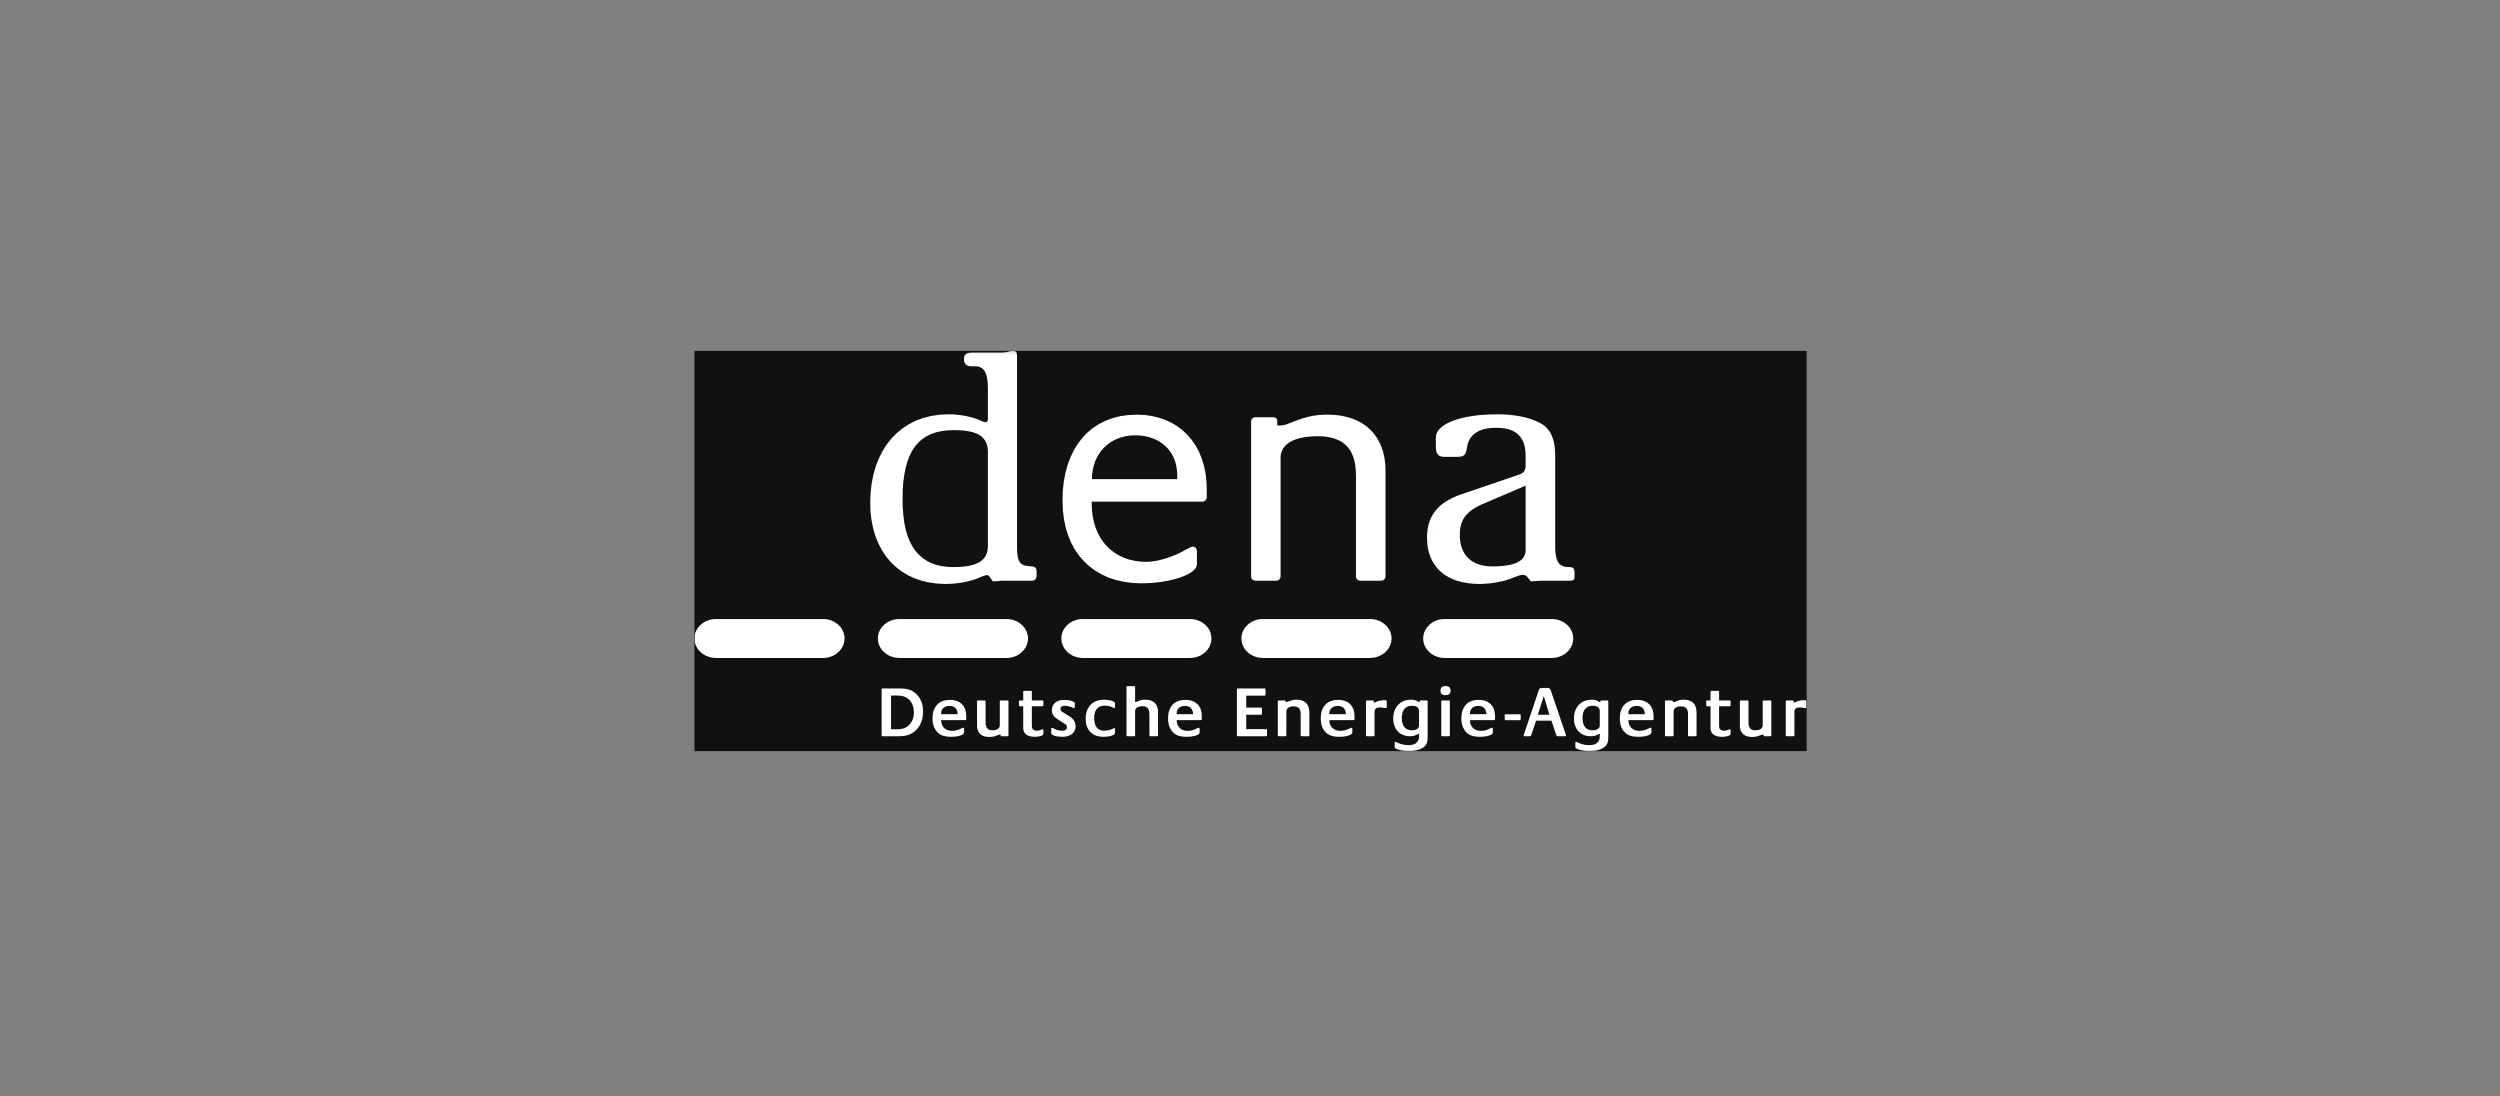 <svg width="342" height="150" viewBox="0 0 342 150" fill="none" xmlns="http://www.w3.org/2000/svg">
<rect x="0" y="0" width="342" height="150" fill="#808080" stroke="none"/>
<g clip-path="url(#clip0_12606_389)">
<rect width="152.148" height="54.751" transform="translate(95 48)" fill="#101111"/>
<mask id="mask0_12606_389" style="mask-type:luminance" maskUnits="userSpaceOnUse" x="92" y="47" width="158" height="57">
<path d="M92.955 103.567H249.393V47.194H92.955V103.567Z" fill="white"/>
</mask>
<g mask="url(#mask0_12606_389)">
<mask id="mask1_12606_389" style="mask-type:luminance" maskUnits="userSpaceOnUse" x="92" y="47" width="158" height="57">
<path d="M92.955 103.577H249.403V47.194H92.955V103.577Z" fill="white"/>
</mask>
<g mask="url(#mask1_12606_389)">
<path fill-rule="evenodd" clip-rule="evenodd" d="M141.223 79.441L141.28 79.431L141.337 79.422L141.385 79.412L141.442 79.393L141.489 79.365L141.537 79.337L141.584 79.299L141.622 79.261L141.66 79.213L141.698 79.166L141.727 79.118L141.756 79.061L141.775 79.004L141.784 78.947L141.794 78.881L141.803 78.824V78.236L141.794 78.132V78.046L141.784 77.97L141.765 77.894L141.746 77.828L141.727 77.771L141.689 77.714L141.651 77.667L141.613 77.629L141.556 77.591L141.499 77.562L141.423 77.534L141.346 77.515L141.261 77.496L141.156 77.486L141.052 77.477L140.757 77.448L140.5 77.42L140.272 77.373L140.072 77.316L139.891 77.24L139.729 77.135L139.596 77.022L139.482 76.87L139.387 76.699L139.311 76.5L139.244 76.263L139.197 75.987L139.168 75.684L139.139 75.342L139.13 74.953V74.526V48.816L139.12 48.692V48.598L139.111 48.503L139.101 48.417L139.082 48.341L139.063 48.275L139.035 48.218L139.006 48.161L138.968 48.123L138.921 48.085L138.873 48.057L138.825 48.038L138.768 48.019L138.702 48H138.626H138.55H138.531H138.502H138.483H138.455L138.436 48.01H138.407L138.369 48.019L138.34 48.028H138.302L138.264 48.038L138.217 48.047L138.179 48.057L138.131 48.066L138.074 48.076L138.027 48.085L137.969 48.095L137.912 48.104L137.865 48.123L137.808 48.133L137.76 48.142L137.703 48.161L137.646 48.171L137.589 48.18L137.532 48.19L137.465 48.199H137.408L137.342 48.209L137.285 48.218H137.218H137.151H137.085L137.018 48.228H133.137H132.966L132.814 48.237L132.671 48.247L132.547 48.266L132.424 48.294L132.328 48.332L132.233 48.37L132.157 48.427L132.091 48.484L132.024 48.55L131.976 48.626L131.938 48.711L131.91 48.816L131.891 48.92L131.881 49.044V49.176V49.281L131.891 49.376L131.91 49.471L131.938 49.565L131.976 49.641L132.024 49.717L132.072 49.793L132.129 49.85L132.195 49.907L132.262 49.964L132.347 50.002L132.424 50.04L132.519 50.068L132.614 50.087L132.709 50.097L132.823 50.106H133.403L133.613 50.116L133.822 50.144L134.012 50.201L134.183 50.277L134.335 50.372L134.478 50.495L134.611 50.638L134.725 50.808L134.821 51.008L134.906 51.226L134.982 51.472L135.039 51.738L135.077 52.042L135.115 52.364L135.135 52.715L135.144 53.104V57.307L135.135 57.354V57.411L135.125 57.459L135.115 57.506L135.106 57.544L135.087 57.582L135.068 57.62L135.049 57.648L135.02 57.677L134.992 57.696L134.963 57.715L134.935 57.734L134.897 57.743L134.868 57.753H134.83L134.792 57.762L134.754 57.753H134.716L134.687 57.743H134.649L134.611 57.734L134.573 57.715L134.535 57.705L134.497 57.686L134.459 57.667L134.412 57.658L134.374 57.639L134.326 57.611L134.278 57.592L134.221 57.573L134.174 57.544L134.117 57.525L133.879 57.421L133.641 57.336L133.394 57.241L133.147 57.165L132.88 57.089L132.614 57.022L132.338 56.956L132.062 56.899L131.776 56.852L131.491 56.804L131.196 56.766L130.901 56.738L130.616 56.709L130.321 56.69L130.017 56.681H129.731L128.542 56.728L127.41 56.899L126.335 57.165L125.327 57.535L124.376 58.009L123.5 58.578L122.692 59.233L121.959 59.982L121.293 60.817L120.713 61.738L120.219 62.734L119.8 63.806L119.476 64.954L119.239 66.168L119.096 67.458L119.048 68.806L119.086 70.039L119.229 71.215L119.457 72.325L119.771 73.379L120.171 74.356L120.647 75.276L121.208 76.111L121.836 76.87L122.549 77.553L123.32 78.151L124.166 78.672L125.08 79.099L126.05 79.441L127.087 79.678L128.181 79.83L129.332 79.887L129.636 79.877L129.95 79.868L130.255 79.849L130.559 79.83L130.863 79.792L131.168 79.754L131.472 79.716L131.767 79.659L132.062 79.602L132.347 79.545L132.623 79.469L132.899 79.393L133.175 79.318L133.432 79.232L133.689 79.137L133.945 79.042L134.05 78.985L134.155 78.947L134.25 78.909L134.335 78.871L134.421 78.834L134.488 78.805L134.564 78.777L134.621 78.758L134.678 78.739L134.735 78.72L134.783 78.71L134.83 78.701L134.878 78.691L134.925 78.682H134.963H135.011H135.039H135.068L135.106 78.691H135.135L135.163 78.701L135.192 78.72L135.22 78.729L135.239 78.748L135.268 78.767L135.287 78.786L135.315 78.805L135.334 78.834L135.353 78.862L135.372 78.891L135.391 78.919L135.41 78.957L135.819 79.536L137.113 79.441H141.223ZM130.454 77.581L129.589 77.543L128.79 77.439L128.038 77.259L127.353 77.012L126.725 76.69L126.154 76.291L125.641 75.826L125.175 75.285L124.775 74.678L124.423 73.986L124.128 73.227L123.891 72.382L123.7 71.471L123.576 70.485L123.491 69.413L123.472 68.274L123.491 67.088L123.567 65.988L123.7 64.973L123.881 64.043L124.119 63.189L124.404 62.411L124.747 61.719L125.156 61.102L125.612 60.561L126.126 60.096L126.697 59.707L127.334 59.394L128.029 59.148L128.79 58.977L129.608 58.872L130.492 58.844L131.082 58.853L131.624 58.882L132.129 58.939L132.595 59.015L133.013 59.109L133.394 59.233L133.736 59.375L134.041 59.546L134.307 59.745L134.526 59.963L134.716 60.21L134.868 60.476L134.992 60.77L135.077 61.102L135.125 61.453L135.144 61.832V74.716L135.125 75.067L135.068 75.399L134.982 75.712L134.859 75.987L134.697 76.253L134.507 76.481L134.269 76.699L134.003 76.889L133.689 77.05L133.346 77.192L132.966 77.306L132.538 77.41L132.081 77.477L131.577 77.534L131.035 77.562L130.454 77.581Z" fill="white"/>
<path fill-rule="evenodd" clip-rule="evenodd" d="M164.501 68.625L164.558 68.616L164.615 68.606L164.663 68.597L164.72 68.578L164.767 68.549L164.815 68.521L164.862 68.483L164.9 68.445L164.939 68.407L164.977 68.359L165.005 68.312L165.034 68.265L165.053 68.208L165.062 68.16L165.072 68.103L165.081 68.046V66.832L165.034 65.713L164.9 64.65L164.682 63.635L164.386 62.686L164.016 61.785L163.568 60.96L163.036 60.191L162.446 59.499L161.78 58.872L161.057 58.313L160.267 57.838L159.421 57.449L158.508 57.136L157.547 56.909L156.539 56.766L155.483 56.728L154.341 56.776L153.257 56.928L152.229 57.184L151.268 57.544L150.365 57.99L149.537 58.531L148.767 59.166L148.072 59.888L147.454 60.694L146.912 61.576L146.445 62.544L146.055 63.587L145.751 64.707L145.523 65.903L145.39 67.164L145.352 68.493L145.399 69.764L145.542 70.978L145.78 72.117L146.103 73.198L146.512 74.204L147.016 75.134L147.596 75.987L148.263 76.756L148.995 77.448L149.813 78.056L150.698 78.577L151.649 79.014L152.667 79.346L153.751 79.593L154.902 79.744L156.11 79.801L156.853 79.782L157.595 79.744L158.308 79.668L159.002 79.583L159.659 79.469L160.296 79.327L160.886 79.175L161.438 79.004L161.932 78.815L162.389 78.615L162.779 78.397L163.112 78.179L163.378 77.942L163.568 77.705L163.692 77.458L163.74 77.211V75.466L163.73 75.39L163.721 75.314L163.711 75.247L163.692 75.181L163.673 75.124L163.645 75.067L163.616 75.02L163.578 74.972L163.54 74.925L163.502 74.896L163.454 74.859L163.407 74.84L163.35 74.811L163.302 74.802L163.245 74.792H163.188H163.16H163.131H163.102L163.074 74.802H163.045L163.017 74.811L162.988 74.821L162.95 74.83L162.922 74.84L162.884 74.849L162.846 74.868L162.808 74.887L162.77 74.906L162.731 74.925L162.693 74.944L162.655 74.972L162.294 75.153L161.961 75.333L161.618 75.522L161.276 75.693L160.924 75.855L160.563 76.006L160.21 76.139L159.849 76.272L159.488 76.386L159.126 76.49L158.774 76.585L158.422 76.671L158.08 76.737L157.737 76.784L157.414 76.822L157.09 76.851L156.786 76.86L155.958 76.822L155.169 76.708L154.427 76.538L153.723 76.291L153.066 75.978L152.458 75.608L151.887 75.172L151.383 74.678L150.916 74.137L150.507 73.53L150.165 72.876L149.87 72.164L149.642 71.415L149.48 70.618L149.376 69.773L149.347 68.891V68.625H164.501ZM149.385 65.542L149.404 64.887L149.49 64.271L149.632 63.673L149.823 63.113L150.06 62.582L150.346 62.088L150.669 61.633L151.04 61.225L151.459 60.846L151.906 60.514L152.391 60.229L152.914 59.992L153.466 59.802L154.056 59.66L154.664 59.575L155.302 59.556L155.92 59.575L156.529 59.65L157.1 59.774L157.633 59.944L158.146 60.153L158.612 60.409L159.05 60.713L159.449 61.054L159.811 61.425L160.125 61.842L160.401 62.288L160.629 62.772L160.81 63.284L160.934 63.834L161.019 64.403L161.048 65.011V65.029V65.058V65.086V65.115V65.143V65.172V65.21V65.238V65.276V65.305V65.343V65.38V65.418V65.457V65.495V65.542H149.385Z" fill="white"/>
<path fill-rule="evenodd" clip-rule="evenodd" d="M195.256 72.781L195.246 72.819V72.866L195.237 72.913V72.961V73.008L195.227 73.056V73.103V73.151L195.218 73.198V73.246V73.293V73.341V73.388V73.436V73.483V73.54L195.246 74.27L195.332 74.963L195.484 75.617L195.693 76.225L195.969 76.794L196.293 77.316L196.664 77.79L197.101 78.217L197.587 78.606L198.129 78.938L198.719 79.223L199.356 79.46L200.041 79.64L200.773 79.773L201.563 79.858L202.391 79.887L202.657 79.877L202.942 79.868L203.228 79.849L203.513 79.83L203.808 79.801L204.103 79.763L204.388 79.725L204.683 79.678L204.968 79.621L205.244 79.564L205.52 79.507L205.787 79.441L206.043 79.365L206.281 79.289L206.519 79.213L206.738 79.137L206.881 79.071L207.023 79.023L207.156 78.966L207.28 78.919L207.404 78.881L207.508 78.843L207.613 78.805L207.718 78.767L207.803 78.739L207.889 78.71L207.965 78.691L208.041 78.672L208.098 78.653L208.165 78.644H208.212H208.26H208.298H208.336H208.383L208.421 78.653L208.46 78.663L208.498 78.672L208.536 78.682L208.574 78.691L208.612 78.701L208.64 78.71L208.678 78.72L208.707 78.729L208.735 78.739L208.754 78.748L208.773 78.767L208.802 78.777L209.43 79.536L210.733 79.441H214.757L214.833 79.431H214.909L214.985 79.422L215.052 79.412L215.109 79.393L215.157 79.374L215.204 79.356L215.242 79.327L215.28 79.299L215.309 79.261L215.337 79.223L215.356 79.175L215.375 79.128L215.385 79.071V79.014L215.394 78.957V78.331L215.385 78.226V78.132L215.366 78.037L215.356 77.961L215.328 77.894L215.299 77.828L215.271 77.781L215.223 77.733L215.176 77.686L215.119 77.657L215.052 77.629L214.976 77.6L214.89 77.591L214.795 77.572H214.691H214.586L214.339 77.562L214.11 77.534L213.911 77.486L213.72 77.41L213.558 77.325L213.406 77.211L213.273 77.079L213.159 76.917L213.054 76.728L212.969 76.509L212.902 76.272L212.845 75.997L212.797 75.693L212.769 75.371L212.75 75.001V74.612V72.781H208.707V75.248L208.688 75.522L208.631 75.779L208.545 76.016L208.421 76.234L208.269 76.443L208.07 76.623L207.841 76.784L207.575 76.936L207.28 77.069L206.938 77.173L206.567 77.268L206.148 77.344L205.701 77.41L205.216 77.448L204.692 77.477L204.131 77.486L203.608 77.467L203.132 77.41L202.676 77.316L202.248 77.192L201.848 77.031L201.487 76.841L201.154 76.614L200.859 76.358L200.592 76.073L200.364 75.75L200.164 75.399L200.003 75.01L199.869 74.602L199.774 74.156L199.717 73.692L199.708 73.198V73.17V73.141V73.113V73.084V73.056V73.028V72.999V72.98V72.951V72.923V72.894V72.876V72.847V72.819V72.79L199.717 72.771L195.256 72.781Z" fill="white"/>
<path fill-rule="evenodd" clip-rule="evenodd" d="M199.717 72.781L199.746 72.43L199.793 72.098L199.87 71.785L199.965 71.481L200.079 71.206L200.222 70.94L200.393 70.684L200.583 70.447L200.802 70.219L201.049 69.992L201.315 69.783L201.62 69.584L201.953 69.384L202.324 69.185L202.714 68.996L203.152 68.815L208.707 66.434V72.781H212.75V62.326L212.74 61.899L212.712 61.51L212.674 61.13L212.626 60.77L212.56 60.438L212.474 60.115L212.369 59.812L212.255 59.537L212.122 59.271L211.979 59.024L211.808 58.797L211.627 58.578L211.428 58.389L211.218 58.209L210.981 58.038L210.733 57.895L210.457 57.753L210.172 57.62L209.868 57.497L209.554 57.373L209.221 57.269L208.878 57.165L208.526 57.079L208.155 56.994L207.765 56.918L207.375 56.861L206.976 56.804L206.557 56.757L206.139 56.719L205.701 56.7L205.263 56.681H204.816L203.903 56.691L203.037 56.738L202.21 56.804L201.42 56.909L200.678 57.032L199.993 57.184L199.356 57.364L198.766 57.563L198.243 57.781L197.777 58.019L197.377 58.284L197.035 58.569L196.778 58.863L196.578 59.176L196.464 59.508L196.426 59.859V61.064V61.235L196.435 61.406L196.454 61.557L196.483 61.7L196.521 61.823L196.559 61.946L196.616 62.051L196.683 62.145L196.749 62.221L196.835 62.297L196.921 62.354L197.025 62.402L197.139 62.44L197.263 62.468L197.396 62.487L197.549 62.497H199.337L199.499 62.487L199.66 62.478L199.793 62.468L199.917 62.44L200.031 62.411L200.136 62.364L200.222 62.316L200.298 62.25L200.374 62.174L200.431 62.089L200.488 61.984L200.535 61.87L200.573 61.738L200.612 61.586L200.65 61.425L200.688 61.244L200.735 60.912L200.821 60.609L200.935 60.324L201.068 60.058L201.23 59.821L201.42 59.594L201.63 59.394L201.877 59.214L202.134 59.053L202.429 58.91L202.742 58.787L203.075 58.692L203.437 58.616L203.827 58.559L204.236 58.531L204.674 58.522L205.168 58.531L205.625 58.578L206.063 58.645L206.453 58.749L206.814 58.882L207.147 59.043L207.451 59.242L207.718 59.461L207.946 59.717L208.146 59.992L208.317 60.305L208.46 60.647L208.564 61.026L208.64 61.425L208.688 61.861L208.707 62.326V63.569L208.697 63.711L208.688 63.844L208.678 63.967L208.659 64.081L208.631 64.186L208.602 64.28L208.564 64.375L208.517 64.451L208.46 64.527L208.403 64.593L208.326 64.66L208.25 64.717L208.165 64.764L208.07 64.811L207.965 64.859L207.86 64.906L199.974 67.601L199.423 67.79L198.918 68.009L198.443 68.236L198.005 68.483L197.606 68.739L197.225 69.014L196.892 69.308L196.588 69.621L196.312 69.944L196.064 70.295L195.855 70.656L195.674 71.045L195.522 71.443L195.399 71.861L195.313 72.306L195.256 72.771L199.717 72.781Z" fill="white"/>
<path fill-rule="evenodd" clip-rule="evenodd" d="M197.615 84.687H212.293L212.588 84.697L212.883 84.735L213.159 84.801L213.425 84.896L213.682 85L213.929 85.133L214.148 85.295L214.357 85.465L214.548 85.655L214.719 85.854L214.862 86.072L214.985 86.31L215.09 86.547L215.156 86.803L215.204 87.069L215.223 87.344L215.204 87.609L215.156 87.875L215.09 88.131L214.985 88.378L214.862 88.606L214.719 88.833L214.548 89.032L214.357 89.222L214.148 89.393L213.929 89.545L213.682 89.687L213.425 89.792L213.159 89.886L212.883 89.953L212.588 89.991L212.293 90.01H197.615L197.31 89.991L197.025 89.953L196.74 89.886L196.473 89.792L196.216 89.687L195.978 89.545L195.75 89.393L195.55 89.222L195.36 89.032L195.189 88.833L195.046 88.606L194.923 88.378L194.818 88.131L194.751 87.875L194.704 87.609L194.694 87.344L194.704 87.069L194.751 86.803L194.818 86.547L194.923 86.31L195.046 86.072L195.189 85.854L195.36 85.655L195.55 85.465L195.75 85.295L195.978 85.133L196.216 85L196.473 84.896L196.74 84.801L197.025 84.735L197.31 84.697L197.615 84.687Z" fill="white"/>
<path fill-rule="evenodd" clip-rule="evenodd" d="M172.758 84.687H187.427L187.722 84.697L188.016 84.735L188.292 84.801L188.568 84.896L188.816 85L189.063 85.133L189.291 85.295L189.501 85.465L189.691 85.655L189.862 85.854L190.005 86.072L190.128 86.31L190.233 86.547L190.3 86.803L190.347 87.069L190.366 87.344L190.347 87.609L190.3 87.875L190.233 88.131L190.128 88.378L190.005 88.606L189.862 88.833L189.691 89.032L189.501 89.222L189.291 89.393L189.063 89.545L188.816 89.687L188.568 89.792L188.292 89.886L188.016 89.953L187.722 89.991L187.427 90.01H172.758L172.453 89.991L172.159 89.953L171.883 89.886L171.616 89.792L171.36 89.687L171.112 89.545L170.893 89.393L170.684 89.222L170.494 89.032L170.323 88.833L170.18 88.606L170.056 88.378L169.952 88.131L169.885 87.875L169.838 87.609L169.828 87.344L169.838 87.069L169.885 86.803L169.952 86.547L170.056 86.31L170.18 86.072L170.323 85.854L170.494 85.655L170.684 85.465L170.893 85.295L171.112 85.133L171.36 85L171.616 84.896L171.883 84.801L172.159 84.735L172.453 84.697L172.758 84.687Z" fill="white"/>
<path fill-rule="evenodd" clip-rule="evenodd" d="M148.129 84.687H162.798L163.093 84.697L163.388 84.735L163.663 84.801L163.939 84.896L164.196 85L164.434 85.133L164.662 85.295L164.872 85.465L165.052 85.655L165.224 85.854L165.376 86.072L165.49 86.31L165.595 86.547L165.661 86.803L165.709 87.069L165.728 87.344L165.709 87.609L165.661 87.875L165.595 88.131L165.49 88.378L165.376 88.606L165.224 88.833L165.052 89.032L164.872 89.222L164.662 89.393L164.434 89.545L164.196 89.687L163.939 89.792L163.663 89.886L163.388 89.953L163.093 89.991L162.798 90.01H148.129L147.825 89.991L147.53 89.953L147.254 89.886L146.978 89.792L146.721 89.687L146.483 89.545L146.255 89.393L146.046 89.222L145.865 89.032L145.694 88.833L145.542 88.606L145.427 88.378L145.323 88.131L145.256 87.875L145.209 87.609L145.199 87.344L145.209 87.069L145.256 86.803L145.323 86.547L145.427 86.31L145.542 86.072L145.694 85.854L145.865 85.655L146.046 85.465L146.255 85.295L146.483 85.133L146.721 85L146.978 84.896L147.254 84.801L147.53 84.735L147.825 84.697L148.129 84.687Z" fill="white"/>
<path fill-rule="evenodd" clip-rule="evenodd" d="M123.034 84.687H137.713L138.008 84.697L138.293 84.735L138.579 84.801L138.845 84.896L139.102 85L139.339 85.133L139.568 85.295L139.767 85.465L139.958 85.655L140.129 85.854L140.272 86.072L140.396 86.31L140.5 86.547L140.567 86.803L140.614 87.069L140.633 87.344L140.614 87.609L140.567 87.875L140.5 88.131L140.396 88.378L140.272 88.606L140.129 88.833L139.958 89.032L139.767 89.222L139.568 89.393L139.339 89.545L139.102 89.687L138.845 89.792L138.579 89.886L138.293 89.953L138.008 89.991L137.713 90.01H123.034L122.73 89.991L122.435 89.953L122.15 89.886L121.884 89.792L121.627 89.687L121.389 89.545L121.161 89.393L120.951 89.222L120.761 89.032L120.59 88.833L120.447 88.606L120.323 88.378L120.219 88.131L120.152 87.875L120.105 87.609L120.095 87.344L120.105 87.069L120.152 86.803L120.219 86.547L120.323 86.31L120.447 86.072L120.59 85.854L120.761 85.655L120.951 85.465L121.161 85.295L121.389 85.133L121.627 85L121.884 84.896L122.15 84.801L122.435 84.735L122.73 84.697L123.034 84.687Z" fill="white"/>
<path fill-rule="evenodd" clip-rule="evenodd" d="M97.94 84.687H112.608L112.903 84.697L113.198 84.735L113.474 84.801L113.74 84.896L113.997 85L114.245 85.133L114.463 85.295L114.673 85.465L114.863 85.655L115.034 85.854L115.177 86.072L115.3 86.31L115.405 86.547L115.472 86.803L115.519 87.069L115.538 87.344L115.519 87.609L115.472 87.875L115.405 88.131L115.3 88.378L115.177 88.606L115.034 88.833L114.863 89.032L114.673 89.222L114.463 89.393L114.245 89.545L113.997 89.687L113.74 89.792L113.474 89.886L113.198 89.953L112.903 89.991L112.608 90.01H97.94L97.635 89.991L97.34 89.953L97.064 89.886L96.798 89.792L96.541 89.687L96.294 89.545L96.066 89.393L95.856 89.222L95.666 89.032L95.495 88.833L95.352 88.606L95.229 88.378L95.124 88.131L95.057 87.875L95.01 87.609L95 87.344L95.01 87.069L95.057 86.803L95.124 86.547L95.229 86.31L95.352 86.072L95.495 85.854L95.666 85.655L95.856 85.465L96.066 85.295L96.294 85.133L96.541 85L96.798 84.896L97.064 84.801L97.34 84.735L97.635 84.697L97.94 84.687Z" fill="white"/>
<path fill-rule="evenodd" clip-rule="evenodd" d="M120.732 100.721H122.967L123.148 100.711L123.338 100.702L123.51 100.692L123.681 100.673L123.843 100.645L123.995 100.607L124.138 100.569L124.28 100.522L124.423 100.474L124.556 100.417L124.689 100.341L124.813 100.275L124.937 100.189L125.051 100.104L125.165 100.009L125.289 99.905L125.403 99.781L125.517 99.658L125.622 99.525L125.717 99.392L125.802 99.25L125.888 99.098L125.955 98.947L126.021 98.795L126.078 98.624L126.135 98.463L126.173 98.282L126.211 98.112L126.24 97.922L126.259 97.732L126.269 97.543L126.278 97.343L126.269 97.163L126.259 96.983L126.24 96.812L126.221 96.651L126.192 96.489L126.154 96.338L126.116 96.186L126.059 96.034L126.002 95.892L125.945 95.759L125.869 95.626L125.793 95.493L125.707 95.37L125.622 95.246L125.527 95.133L125.422 95.019L125.308 94.905L125.194 94.801L125.079 94.715L124.956 94.63L124.842 94.554L124.718 94.488L124.585 94.421L124.452 94.374L124.309 94.326L124.157 94.279L124.005 94.25L123.843 94.222L123.662 94.203L123.481 94.193L123.281 94.184H123.082H120.732H120.713H120.704H120.694L120.685 94.193H120.665L120.656 94.203L120.647 94.212L120.637 94.222L120.627 94.241L120.618 94.25V94.26L120.608 94.269V94.288V94.298V94.317V100.588V100.597V100.607V100.626L120.618 100.635V100.645L120.627 100.654L120.637 100.673V100.683H120.647L120.656 100.692L120.665 100.702H120.685L120.694 100.711H120.704H120.713L120.732 100.721ZM121.893 95.152H122.787L123.034 95.161L123.272 95.189L123.5 95.237L123.71 95.303L123.909 95.389L124.1 95.502L124.261 95.626L124.414 95.768L124.556 95.92L124.67 96.1L124.775 96.29L124.861 96.489L124.927 96.717L124.975 96.945L125.003 97.201L125.022 97.467L125.013 97.599L125.003 97.723L124.994 97.856L124.975 97.979L124.946 98.102L124.918 98.225L124.88 98.339L124.842 98.453L124.794 98.558L124.737 98.662L124.68 98.766L124.613 98.871L124.547 98.966L124.471 99.051L124.395 99.146L124.318 99.231L124.233 99.298L124.157 99.355L124.081 99.421L123.995 99.468L123.909 99.516L123.824 99.563L123.738 99.601L123.643 99.639L123.548 99.668L123.443 99.687L123.338 99.715L123.234 99.725L123.12 99.743L122.996 99.753H122.872L122.749 99.762H121.893V95.152Z" fill="white"/>
<path fill-rule="evenodd" clip-rule="evenodd" d="M132.053 98.51L132.062 98.501H132.072H132.091H132.1L132.11 98.491L132.119 98.482H132.138L132.148 98.472V98.463L132.157 98.454L132.167 98.444V98.434L132.176 98.425V98.406V98.397L132.186 98.387V97.979L132.167 97.714L132.138 97.467L132.091 97.239L132.034 97.03L131.948 96.831L131.843 96.641L131.719 96.48L131.586 96.328L131.434 96.196L131.263 96.072L131.082 95.977L130.873 95.892L130.663 95.826L130.426 95.778L130.178 95.749H129.922L129.646 95.759L129.389 95.787L129.151 95.845L128.932 95.911L128.723 96.006L128.523 96.12L128.352 96.252L128.19 96.414L128.048 96.585L127.924 96.774L127.819 96.973L127.724 97.201L127.657 97.448L127.61 97.704L127.581 97.979L127.572 98.273V98.415L127.581 98.558L127.591 98.7L127.61 98.833L127.629 98.966L127.667 99.099L127.695 99.222L127.734 99.345L127.781 99.459L127.829 99.573L127.886 99.677L127.943 99.782L128.01 99.886L128.076 99.981L128.152 100.066L128.238 100.161L128.314 100.237L128.39 100.313L128.485 100.38L128.571 100.436L128.666 100.493L128.771 100.55L128.875 100.598L128.989 100.636L129.103 100.674L129.227 100.702L129.36 100.731L129.493 100.759L129.636 100.768L129.779 100.787H129.941L130.102 100.797L130.283 100.787L130.473 100.778L130.645 100.768L130.806 100.749L130.968 100.721L131.111 100.693L131.253 100.655L131.377 100.617L131.491 100.579L131.586 100.531L131.681 100.484L131.748 100.427L131.805 100.37L131.853 100.313L131.881 100.246L131.891 100.19V99.753L131.881 99.725V99.696V99.677V99.658L131.872 99.639V99.621L131.862 99.611V99.592L131.853 99.582L131.843 99.573L131.834 99.564H131.824L131.805 99.554H131.795H131.776H131.767H131.757H131.748H131.738H131.729H131.719L131.71 99.564H131.7H131.691L131.681 99.573H131.672H131.662L131.653 99.582H131.643V99.592L131.529 99.639L131.425 99.687L131.329 99.734L131.234 99.772L131.139 99.81L131.053 99.848L130.968 99.867L130.892 99.895L130.806 99.915L130.73 99.933L130.654 99.943L130.568 99.962H130.492L130.407 99.971H130.331L130.245 99.981L130.074 99.971L129.922 99.953L129.769 99.915L129.627 99.876L129.503 99.82L129.379 99.753L129.265 99.668L129.161 99.582L129.065 99.478L128.989 99.364L128.913 99.251L128.856 99.118L128.809 98.975L128.78 98.823L128.752 98.672V98.51H132.053ZM128.761 97.704L128.752 97.685V97.676V97.666V97.657V97.647V97.638V97.628V97.619V97.609V97.6V97.59V97.581V97.571V97.457L128.771 97.353L128.79 97.249L128.828 97.163L128.875 97.068L128.923 96.992L128.989 96.916L129.056 96.841L129.132 96.784L129.218 96.727L129.313 96.679L129.417 96.641L129.522 96.613L129.627 96.585L129.75 96.575H129.874H129.998L130.121 96.585L130.235 96.613L130.35 96.641L130.445 96.679L130.53 96.727L130.616 96.784L130.692 96.85L130.759 96.926L130.816 97.011L130.863 97.106L130.911 97.21L130.949 97.315L130.968 97.438L130.987 97.562L131.006 97.704H128.761Z" fill="white"/>
<path fill-rule="evenodd" clip-rule="evenodd" d="M136.885 100.588V100.597V100.607V100.626L136.895 100.635V100.645L136.904 100.654V100.673L136.914 100.683H136.923L136.933 100.692L136.942 100.702H136.952L136.961 100.711H136.971H136.98L136.999 100.721H137.817L137.827 100.711H137.836H137.855L137.865 100.702H137.884L137.893 100.692L137.903 100.683H137.912L137.922 100.673L137.931 100.654L137.941 100.645V100.635L137.95 100.626V100.607V100.597L137.96 100.588V95.949L137.95 95.93V95.92V95.911L137.941 95.901V95.882L137.931 95.873L137.922 95.863L137.912 95.854H137.903L137.893 95.844L137.884 95.835H137.865L137.855 95.825H137.836H137.827H137.817H136.895H136.876H136.866H136.847L136.837 95.835H136.828L136.819 95.844L136.809 95.854H136.799L136.79 95.863V95.873L136.78 95.882L136.771 95.901V95.911V95.92V95.93V95.949V99.203L136.761 99.279L136.752 99.354L136.733 99.43L136.704 99.497L136.666 99.554L136.619 99.62L136.571 99.667L136.514 99.715L136.447 99.762L136.371 99.791L136.286 99.829L136.2 99.857L136.105 99.876L136 99.886L135.896 99.895L135.781 99.905L135.658 99.895L135.544 99.886L135.439 99.867L135.344 99.838L135.258 99.8L135.182 99.753L135.116 99.696L135.049 99.629L135.001 99.563L134.954 99.478L134.916 99.383L134.878 99.288L134.859 99.174L134.84 99.051L134.83 98.918V98.785V95.949L134.821 95.93V95.92V95.911L134.811 95.901V95.882L134.802 95.873L134.792 95.863V95.854H134.783L134.773 95.844L134.764 95.835H134.745L134.735 95.825H134.726H134.716H134.707H133.784H133.765H133.755H133.746L133.736 95.835H133.717L133.708 95.844L133.698 95.854H133.689V95.863L133.679 95.873L133.67 95.882V95.901L133.66 95.911V95.92V95.93V95.949V99.203V99.392L133.679 99.573L133.717 99.743L133.765 99.895L133.822 100.047L133.888 100.18L133.974 100.293L134.079 100.408L134.183 100.502L134.307 100.578L134.45 100.654L134.602 100.711L134.764 100.749L134.935 100.787L135.125 100.806L135.334 100.815L135.391 100.806H135.458H135.525H135.582L135.648 100.796L135.705 100.787H135.762L135.829 100.778L135.886 100.768L135.934 100.749L135.991 100.74L136.048 100.73L136.096 100.711L136.143 100.692L136.191 100.673L136.238 100.664L136.543 100.55L136.562 100.531L136.59 100.521H136.609L136.628 100.512L136.647 100.502H136.666L136.685 100.493H136.704L136.714 100.483H136.733H136.752H136.771H136.79H136.809H136.837H136.866H136.885V100.588Z" fill="white"/>
<path fill-rule="evenodd" clip-rule="evenodd" d="M139.977 99.45V99.535V99.621L139.986 99.706L139.996 99.782L140.005 99.858L140.025 99.924L140.044 99.99L140.063 100.057L140.091 100.114L140.12 100.171L140.148 100.228L140.186 100.275L140.224 100.322L140.262 100.37L140.31 100.418L140.367 100.465L140.415 100.503L140.472 100.541L140.529 100.569L140.586 100.607L140.652 100.636L140.719 100.664L140.786 100.683L140.862 100.712L140.938 100.731L141.014 100.74L141.09 100.759L141.166 100.768L141.252 100.778L141.337 100.787H141.423L141.518 100.797L141.642 100.787H141.775L141.889 100.778L142.003 100.759L142.108 100.749L142.212 100.721L142.308 100.702L142.393 100.674L142.469 100.645L142.536 100.617L142.593 100.588L142.64 100.55L142.678 100.512L142.707 100.474L142.726 100.427L142.736 100.389V99.895L142.726 99.876V99.867V99.848V99.839V99.829L142.716 99.82V99.81H142.707L142.698 99.801L142.688 99.791L142.678 99.782H142.659H142.65H142.64H142.631H142.621H142.612H142.602H142.593H142.583H142.574H142.564L142.555 99.791H142.545H142.536L142.526 99.801H142.517H142.507L142.498 99.81H142.488L142.479 99.82L142.431 99.829L142.384 99.848L142.346 99.867L142.308 99.876L142.26 99.895L142.222 99.905L142.184 99.915L142.146 99.924L142.108 99.933L142.07 99.943H142.032L141.994 99.953H141.956H141.918H141.879L141.841 99.962L141.756 99.953L141.68 99.943L141.604 99.933L141.537 99.915L141.48 99.895L141.423 99.867L141.366 99.829L141.328 99.791L141.28 99.744L141.252 99.687L141.223 99.63L141.195 99.573L141.176 99.497L141.166 99.421L141.156 99.345V99.26V96.613H142.602L142.612 96.603H142.621H142.631L142.65 96.594H142.659L142.669 96.585L142.678 96.575H142.688L142.698 96.566L142.707 96.556L142.716 96.547V96.528L142.726 96.518V96.509V96.499L142.736 96.49V95.949L142.726 95.93V95.921V95.911L142.716 95.902V95.883L142.707 95.873L142.698 95.864L142.688 95.854H142.678L142.669 95.845L142.659 95.835H142.65L142.631 95.826H142.621H142.612H142.602H141.156V94.63L141.147 94.611V94.602V94.592L141.137 94.583V94.564L141.128 94.554L141.118 94.545V94.535H141.109L141.099 94.526L141.09 94.516H141.071L141.061 94.507H141.052H141.042H141.033H140.11H140.091H140.082H140.072H140.053L140.044 94.516L140.034 94.526H140.025L140.015 94.535L140.005 94.545L139.996 94.554L139.986 94.564V94.573L139.977 94.583V94.602V94.611V94.63V95.826H139.52H139.501H139.492H139.482L139.473 95.835H139.454L139.444 95.845L139.434 95.854H139.425V95.864L139.416 95.873L139.406 95.883V95.902L139.396 95.911V95.921V95.93V95.949V96.49V96.499V96.509V96.518L139.406 96.528V96.547L139.416 96.556L139.425 96.566V96.575H139.434L139.444 96.585L139.454 96.594H139.473L139.482 96.603H139.492H139.501L139.52 96.613H139.977V99.45Z" fill="white"/>
<path fill-rule="evenodd" clip-rule="evenodd" d="M145.313 97.382L145.285 97.363L145.256 97.344L145.237 97.315L145.209 97.296L145.19 97.277L145.171 97.249L145.152 97.23L145.133 97.201L145.123 97.173L145.104 97.144L145.095 97.116L145.085 97.087V97.059L145.075 97.03V97.002V96.973V96.926L145.085 96.879L145.095 96.831L145.114 96.793L145.133 96.755L145.161 96.727L145.19 96.689L145.228 96.66L145.266 96.641L145.313 96.613L145.361 96.594L145.418 96.585L145.475 96.566L145.542 96.556H145.608H145.684H145.741H145.808L145.875 96.566L145.941 96.575L146.017 96.585L146.093 96.594L146.16 96.613L146.236 96.632L146.312 96.651L146.379 96.67L146.445 96.689L146.512 96.708L146.578 96.736L146.635 96.755L146.683 96.784L146.74 96.812H146.75L146.759 96.822L146.778 96.831L146.788 96.841H146.807L146.816 96.85H146.826L146.845 96.86H146.854L146.864 96.869H146.873H146.883H146.892H146.911H146.921L146.93 96.879L146.94 96.869H146.949H146.959L146.968 96.86H146.978L146.987 96.85V96.841L146.997 96.831L147.006 96.822L147.016 96.803V96.793L147.025 96.774V96.765V96.746V96.727L147.035 96.717V96.224L147.025 96.167L146.997 96.12L146.959 96.072L146.911 96.034L146.845 95.987L146.778 95.949L146.693 95.921L146.597 95.883L146.483 95.854L146.369 95.826L146.255 95.797L146.122 95.778L145.989 95.769L145.846 95.759L145.703 95.749H145.561H145.37L145.199 95.769L145.028 95.797L144.876 95.845L144.724 95.902L144.59 95.958L144.467 96.034L144.353 96.129L144.248 96.224L144.162 96.328L144.086 96.442L144.019 96.566L143.962 96.708L143.934 96.85L143.905 97.002V97.163V97.267L143.915 97.363L143.924 97.467L143.953 97.552L143.981 97.638L144.019 97.723L144.057 97.808L144.115 97.894L144.181 97.97L144.257 98.046L144.343 98.131L144.438 98.207L144.543 98.292L144.666 98.377L144.8 98.472L144.952 98.567L145.427 98.871L145.504 98.918L145.57 98.956L145.637 99.004L145.694 99.042L145.741 99.08L145.779 99.118L145.817 99.156L145.855 99.184L145.884 99.222L145.903 99.26L145.922 99.288L145.932 99.326L145.941 99.364L145.951 99.402V99.45L145.96 99.497L145.951 99.545L145.941 99.602L145.932 99.649L145.913 99.696L145.893 99.734L145.855 99.782L145.827 99.81L145.789 99.839L145.741 99.867L145.694 99.895L145.637 99.915L145.58 99.924L145.513 99.943L145.446 99.953H145.37L145.294 99.962L145.209 99.953H145.133L145.056 99.943H144.98L144.904 99.924L144.838 99.915L144.762 99.895L144.695 99.876L144.619 99.858L144.552 99.839L144.476 99.81L144.4 99.782L144.334 99.744L144.257 99.706L144.181 99.668L144.105 99.63L144.086 99.621L144.076 99.611L144.057 99.602H144.048L144.038 99.592H144.019L144.01 99.582H144H143.991L143.972 99.573H143.962H143.953H143.943H143.934H143.924H143.915H143.896H143.886H143.877L143.858 99.582H143.848V99.592L143.839 99.602L143.829 99.611L143.82 99.63V99.639L143.81 99.658V99.668V99.687V99.715V99.734V99.763V100.284V100.332L143.839 100.389L143.867 100.436L143.924 100.484L143.981 100.531L144.057 100.569L144.143 100.607L144.238 100.645L144.343 100.683L144.467 100.712L144.59 100.731L144.724 100.749L144.857 100.768L145.009 100.778L145.161 100.787L145.323 100.797L145.523 100.787L145.722 100.768L145.903 100.74L146.074 100.693L146.236 100.636L146.388 100.569L146.521 100.493L146.645 100.408L146.759 100.303L146.854 100.199L146.94 100.076L147.006 99.953L147.063 99.81L147.102 99.668L147.13 99.516L147.14 99.355L147.13 99.241L147.121 99.146L147.102 99.042L147.083 98.947L147.054 98.852L147.016 98.757L146.968 98.662L146.921 98.577L146.864 98.491L146.797 98.406L146.731 98.33L146.645 98.254L146.569 98.178L146.474 98.112L146.379 98.036L146.274 97.979L145.741 97.657L145.523 97.505L145.313 97.382Z" fill="white"/>
<path fill-rule="evenodd" clip-rule="evenodd" d="M152.429 99.611H152.42H152.41H152.401H152.391H152.382H152.372L152.363 99.621H152.353H152.344L152.334 99.63H152.325L152.315 99.639H152.306L152.296 99.649L152.286 99.658L152.277 99.668L152.21 99.696L152.153 99.725L152.087 99.753L152.02 99.782L151.944 99.81L151.877 99.839L151.801 99.858L151.725 99.876L151.649 99.895L151.563 99.915L151.487 99.924L151.411 99.933L151.335 99.943L151.259 99.953H151.173L151.107 99.962L150.926 99.953L150.764 99.933L150.622 99.895L150.479 99.848L150.355 99.791L150.232 99.715L150.127 99.63L150.041 99.526L149.956 99.412L149.88 99.288L149.823 99.146L149.775 98.985L149.737 98.814L149.709 98.624L149.69 98.425V98.216V98.008L149.709 97.827L149.737 97.647L149.785 97.486L149.832 97.334L149.899 97.201L149.975 97.068L150.06 96.964L150.165 96.86L150.27 96.774L150.393 96.698L150.527 96.641L150.669 96.594L150.831 96.556L150.993 96.537H151.173H151.24H151.307L151.373 96.547H151.449L151.516 96.566L151.592 96.575L151.659 96.585L151.735 96.603L151.801 96.623L151.868 96.641L151.934 96.66L152.001 96.689L152.068 96.717L152.134 96.736L152.191 96.765L152.248 96.803H152.258L152.267 96.812L152.286 96.822H152.296L152.306 96.831H152.325L152.334 96.841H152.344H152.353L152.363 96.85H152.372H152.382H152.391H152.401H152.41L152.42 96.86L152.429 96.85H152.439H152.448H152.458L152.467 96.841H152.477L152.486 96.831L152.496 96.822L152.505 96.812L152.515 96.803V96.793L152.524 96.784V96.774V96.765V96.755L152.534 96.746V96.215L152.524 96.158L152.496 96.11L152.458 96.063L152.41 96.015L152.344 95.977L152.258 95.93L152.172 95.892L152.068 95.864L151.963 95.826L151.839 95.797L151.706 95.778L151.573 95.759L151.43 95.74L151.278 95.731L151.126 95.721H150.974L150.698 95.731L150.441 95.769L150.194 95.826L149.956 95.902L149.747 96.006L149.537 96.129L149.357 96.262L149.185 96.423L149.033 96.603L148.9 96.803L148.786 97.011L148.691 97.239L148.615 97.486L148.558 97.742L148.529 98.017L148.52 98.302L148.529 98.586L148.558 98.852L148.605 99.108L148.681 99.355L148.767 99.573L148.881 99.782L149.005 99.962L149.157 100.133L149.319 100.284L149.499 100.418L149.699 100.531L149.908 100.626L150.146 100.693L150.393 100.749L150.65 100.778L150.936 100.797L151.097 100.787L151.259 100.778L151.421 100.768L151.563 100.749L151.706 100.731L151.839 100.702L151.963 100.674L152.077 100.636L152.172 100.598L152.267 100.56L152.344 100.512L152.41 100.465L152.458 100.418L152.496 100.361L152.524 100.313L152.534 100.256V99.763L152.524 99.744V99.725V99.706V99.696L152.515 99.677V99.668L152.505 99.658V99.649L152.496 99.639L152.486 99.63L152.477 99.621H152.467L152.458 99.611H152.448H152.439H152.429Z" fill="white"/>
<path fill-rule="evenodd" clip-rule="evenodd" d="M155.283 93.985L155.273 93.966V93.956V93.947L155.264 93.937V93.918L155.254 93.909L155.245 93.899V93.89H155.235L155.216 93.88L155.206 93.871H155.197L155.187 93.861H155.168H155.159H155.149H154.236H154.217H154.208H154.189L154.179 93.871H154.17L154.16 93.88L154.141 93.89L154.132 93.899L154.122 93.909L154.113 93.918V93.937L154.103 93.947V93.956V93.966V93.985V100.588V100.597V100.607V100.626L154.113 100.635V100.645L154.122 100.654L154.132 100.673L154.141 100.683L154.16 100.692L154.17 100.702H154.179L154.189 100.711H154.208H154.217L154.236 100.721H155.149L155.159 100.711H155.168H155.187L155.197 100.702H155.206L155.216 100.692L155.235 100.683H155.245V100.673L155.254 100.654L155.264 100.645V100.635L155.273 100.626V100.607V100.597L155.283 100.588V97.305V97.22L155.292 97.144L155.321 97.078L155.349 97.011L155.387 96.954L155.435 96.897L155.482 96.84L155.549 96.793L155.615 96.755L155.692 96.717L155.777 96.679L155.872 96.66L155.967 96.632L156.072 96.622L156.177 96.613H156.3H156.415L156.529 96.622L156.624 96.641L156.719 96.679L156.805 96.717L156.881 96.764L156.948 96.821L157.014 96.888L157.071 96.964L157.109 97.049L157.147 97.144L157.185 97.248L157.204 97.372L157.223 97.495L157.233 97.637L157.242 97.789V100.588V100.597V100.607V100.626L157.252 100.635V100.645L157.261 100.654L157.271 100.673V100.683H157.28L157.29 100.692L157.299 100.702H157.318L157.328 100.711H157.338H157.347L157.366 100.721H158.298L158.308 100.711H158.317H158.327L158.336 100.702H158.355L158.365 100.692L158.374 100.683H158.384V100.673L158.393 100.654L158.403 100.645V100.635L158.412 100.626V100.607V100.597L158.422 100.588V97.4L158.412 97.201L158.384 97.02L158.355 96.85L158.298 96.689L158.241 96.537L158.156 96.394L158.07 96.271L157.965 96.157L157.851 96.053L157.718 95.968L157.575 95.892L157.423 95.825L157.261 95.778L157.09 95.749L156.9 95.721H156.71H156.624H156.548H156.472L156.396 95.73L156.329 95.74L156.253 95.749L156.177 95.768L156.11 95.778L156.044 95.797L155.967 95.816L155.901 95.835L155.844 95.854L155.777 95.882L155.711 95.911L155.654 95.93L155.597 95.968L155.558 95.977L155.539 95.987L155.511 95.996L155.492 96.006L155.473 96.015L155.454 96.025H155.444L155.425 96.034H155.416H155.397H155.387H155.368H155.349H155.34H155.321L155.302 96.044H155.283V93.985Z" fill="white"/>
<path fill-rule="evenodd" clip-rule="evenodd" d="M164.282 98.51L164.291 98.501H164.301H164.311H164.32L164.339 98.491L164.349 98.482H164.358L164.368 98.472V98.463L164.377 98.454L164.387 98.444V98.434L164.396 98.425V98.406V98.397L164.406 98.387V97.979L164.387 97.714L164.368 97.467L164.32 97.239L164.253 97.03L164.168 96.831L164.063 96.641L163.949 96.48L163.806 96.328L163.654 96.196L163.483 96.072L163.302 95.977L163.093 95.892L162.874 95.826L162.646 95.778L162.389 95.749H162.132L161.856 95.759L161.609 95.787L161.371 95.845L161.143 95.911L160.934 96.006L160.743 96.12L160.563 96.252L160.41 96.414L160.268 96.585L160.144 96.774L160.039 96.973L159.944 97.201L159.878 97.448L159.83 97.704L159.801 97.979L159.792 98.273V98.415L159.801 98.558L159.811 98.7L159.83 98.833L159.849 98.966L159.878 99.099L159.916 99.222L159.954 99.345L160.001 99.459L160.049 99.573L160.106 99.677L160.163 99.782L160.22 99.886L160.296 99.981L160.363 100.066L160.448 100.161L160.525 100.237L160.61 100.313L160.696 100.38L160.781 100.436L160.886 100.493L160.981 100.55L161.095 100.598L161.21 100.636L161.324 100.674L161.447 100.702L161.58 100.731L161.714 100.759L161.856 100.768L161.999 100.787H162.161L162.322 100.797L162.513 100.787L162.693 100.778L162.865 100.768L163.036 100.749L163.188 100.721L163.34 100.693L163.473 100.655L163.597 100.617L163.711 100.579L163.816 100.531L163.901 100.484L163.968 100.427L164.025 100.37L164.073 100.313L164.101 100.246L164.111 100.19V99.753L164.101 99.725V99.696V99.677V99.658V99.639L164.092 99.621V99.611L164.082 99.592L164.073 99.582L164.063 99.573L164.054 99.564H164.044L164.035 99.554H164.025H164.006H163.997H163.987H163.978H163.968H163.959H163.949H163.939L163.93 99.564H163.921H163.911L163.901 99.573H163.892H163.882L163.873 99.582H163.863V99.592L163.749 99.639L163.645 99.687L163.549 99.734L163.454 99.772L163.369 99.81L163.283 99.848L163.198 99.867L163.112 99.895L163.026 99.915L162.95 99.933L162.865 99.943L162.789 99.962H162.703L162.627 99.971H162.541L162.456 99.981L162.284 99.971L162.132 99.953L161.98 99.915L161.847 99.876L161.714 99.82L161.59 99.753L161.476 99.668L161.381 99.582L161.286 99.478L161.21 99.364L161.133 99.251L161.076 99.118L161.029 98.975L161 98.823L160.972 98.672V98.51H164.282ZM160.981 97.704L160.972 97.685V97.676V97.666V97.657V97.647V97.638V97.628V97.619V97.609V97.6V97.59V97.581V97.571V97.457L160.991 97.353L161.01 97.249L161.048 97.163L161.095 97.068L161.143 96.992L161.21 96.916L161.276 96.841L161.352 96.784L161.438 96.727L161.533 96.679L161.638 96.641L161.742 96.613L161.847 96.585L161.97 96.575H162.094H162.218L162.341 96.585L162.456 96.613L162.56 96.641L162.655 96.679L162.751 96.727L162.827 96.784L162.903 96.85L162.969 96.926L163.026 97.011L163.083 97.106L163.121 97.21L163.16 97.315L163.188 97.438L163.207 97.562L163.226 97.704H160.981Z" fill="white"/>
<path fill-rule="evenodd" clip-rule="evenodd" d="M173.005 95.171L173.015 95.161H173.024H173.034L173.043 95.152H173.062L173.072 95.142L173.081 95.133H173.091V95.123L173.1 95.104L173.11 95.095V95.085L173.119 95.076V95.057V95.047L173.129 95.038V94.317L173.119 94.298V94.288V94.269L173.11 94.26V94.25L173.1 94.241L173.091 94.222L173.081 94.212L173.072 94.203L173.062 94.193H173.043L173.034 94.184H173.024H173.015H173.005H169.343H169.324H169.314H169.295L169.286 94.193H169.276L169.267 94.203L169.247 94.212V94.222H169.238L169.229 94.241L169.219 94.25V94.26L169.209 94.269V94.288V94.298V94.317V100.588V100.597V100.607V100.626L169.219 100.635V100.645L169.229 100.654L169.238 100.673L169.247 100.683L169.267 100.692L169.276 100.702H169.286L169.295 100.711H169.314H169.324L169.343 100.721H173.195L173.205 100.711H173.214H173.224L173.243 100.702H173.252L173.262 100.692L173.271 100.683H173.281L173.291 100.673L173.3 100.654L173.309 100.645V100.635L173.319 100.626V100.607V100.597L173.329 100.588V99.867L173.319 99.848V99.838V99.829L173.309 99.819V99.8L173.3 99.791L173.291 99.781L173.281 99.772H173.271L173.262 99.762L173.252 99.753H173.243L173.224 99.743H173.214H173.205H173.195H170.484V97.78H172.51L172.52 97.77H172.529H172.539L172.548 97.761H172.567L172.577 97.751L172.586 97.742H172.596V97.732L172.605 97.713L172.615 97.704V97.694L172.624 97.685V97.666V97.656L172.634 97.647V96.926L172.624 96.907V96.897V96.888L172.615 96.878V96.859L172.605 96.85L172.596 96.84V96.831H172.586L172.577 96.821L172.567 96.812H172.548L172.539 96.802H172.529H172.52H172.51H170.484V95.171H173.005Z" fill="white"/>
<path fill-rule="evenodd" clip-rule="evenodd" d="M175.878 95.949L175.869 95.93V95.911V95.901L175.859 95.892V95.873L175.85 95.863L175.84 95.854H175.831L175.821 95.844L175.812 95.835H175.792L175.783 95.825H175.764H175.745H175.735H175.716H174.927H174.908H174.898H174.889L174.879 95.835H174.86L174.851 95.844L174.841 95.854H174.832V95.863L174.822 95.873L174.813 95.882V95.901L174.803 95.911V95.92V95.93V95.949V100.588V100.597V100.607V100.626L174.813 100.635V100.645L174.822 100.654L174.832 100.673V100.683H174.841L174.851 100.692L174.86 100.702H174.879L174.889 100.711H174.898H174.908L174.927 100.721H175.85L175.859 100.711H175.869H175.878L175.888 100.702H175.907L175.916 100.692L175.926 100.683H175.935V100.673L175.945 100.654L175.954 100.645V100.635L175.964 100.626V100.607V100.597L175.973 100.588V97.419V97.324L175.983 97.229L176.002 97.153L176.03 97.078L176.068 97.002L176.116 96.945L176.163 96.878L176.23 96.831L176.297 96.783L176.373 96.746L176.449 96.707L176.534 96.679L176.63 96.66L176.734 96.641L176.839 96.632H176.963H177.077L177.191 96.641L177.296 96.66L177.391 96.689L177.476 96.727L177.562 96.764L177.629 96.821L177.695 96.878L177.752 96.945L177.8 97.02L177.838 97.106L177.866 97.191L177.895 97.296L177.914 97.41L177.923 97.524L177.933 97.656V100.588V100.597V100.607V100.626L177.943 100.635V100.645L177.952 100.654L177.961 100.673L177.971 100.683H177.981L177.99 100.692L178 100.702H178.009L178.028 100.711H178.038H178.047L178.066 100.721H178.998L179.008 100.711H179.017H179.027L179.036 100.702H179.055L179.065 100.692L179.074 100.683H179.084V100.673L179.093 100.654L179.103 100.645V100.635L179.113 100.626V100.607V100.597L179.122 100.588V97.495L179.113 97.277L179.084 97.078L179.055 96.897L178.998 96.717L178.941 96.565L178.865 96.413L178.77 96.281L178.665 96.167L178.542 96.062L178.409 95.968L178.266 95.892L178.104 95.825L177.933 95.778L177.752 95.74L177.553 95.721H177.343H177.267H177.201H177.143L177.086 95.73H177.02L176.963 95.74L176.906 95.749L176.849 95.768L176.782 95.778L176.725 95.797L176.658 95.816L176.582 95.844L176.506 95.873L176.42 95.901L176.335 95.939L176.24 95.977L176.211 95.987L176.182 95.996L176.163 96.006L176.135 96.015H176.116L176.097 96.025H176.078L176.059 96.034H176.04H176.021H176.002H175.983H175.954H175.935H175.907L175.878 96.044V95.949Z" fill="white"/>
<path fill-rule="evenodd" clip-rule="evenodd" d="M185.172 98.51L185.182 98.501H185.191H185.201H185.21L185.23 98.491L185.239 98.482H185.248L185.258 98.472V98.463L185.268 98.454L185.277 98.444V98.434L185.287 98.425V98.406V98.397L185.296 98.387V97.979L185.277 97.714L185.258 97.467L185.21 97.239L185.144 97.03L185.058 96.831L184.953 96.641L184.839 96.48L184.697 96.328L184.544 96.196L184.373 96.072L184.192 95.977L183.983 95.892L183.764 95.826L183.536 95.778L183.279 95.749H183.022L182.746 95.759L182.499 95.787L182.261 95.845L182.033 95.911L181.824 96.006L181.634 96.12L181.453 96.252L181.301 96.414L181.158 96.585L181.034 96.774L180.93 96.973L180.834 97.201L180.768 97.448L180.72 97.704L180.692 97.979L180.682 98.273V98.415L180.692 98.558L180.701 98.7L180.72 98.833L180.739 98.966L180.768 99.099L180.806 99.222L180.844 99.345L180.891 99.459L180.939 99.573L180.996 99.677L181.053 99.782L181.11 99.886L181.186 99.981L181.253 100.066L181.339 100.161L181.415 100.237L181.5 100.313L181.586 100.38L181.681 100.436L181.776 100.493L181.881 100.55L181.995 100.598L182.1 100.636L182.223 100.674L182.347 100.702L182.471 100.731L182.613 100.759L182.746 100.768L182.899 100.787H183.051L183.213 100.797L183.403 100.787L183.584 100.778L183.755 100.768L183.926 100.749L184.078 100.721L184.23 100.693L184.364 100.655L184.487 100.617L184.601 100.579L184.706 100.531L184.792 100.484L184.858 100.427L184.915 100.37L184.963 100.313L184.991 100.246L185.001 100.19V99.753L184.991 99.725V99.696V99.677V99.658V99.639L184.982 99.621V99.611L184.972 99.592L184.963 99.582L184.953 99.573L184.944 99.564H184.934L184.925 99.554H184.915H184.896H184.887H184.877H184.868H184.858H184.849H184.839L184.83 99.564H184.82H184.811L184.801 99.573H184.792H184.782L184.773 99.582H184.763V99.592L184.649 99.639L184.544 99.687L184.449 99.734L184.354 99.772L184.259 99.81L184.173 99.848L184.088 99.867L184.002 99.895L183.926 99.915L183.84 99.933L183.764 99.943L183.679 99.962H183.603L183.517 99.971H183.441L183.355 99.981L183.184 99.971L183.032 99.953L182.88 99.915L182.737 99.876L182.613 99.82L182.49 99.753L182.376 99.668L182.271 99.582L182.176 99.478L182.1 99.364L182.024 99.251L181.966 99.118L181.919 98.975L181.89 98.823L181.862 98.672V98.51H185.172ZM181.871 97.704L181.862 97.685V97.676V97.666V97.657V97.647V97.638V97.628V97.619V97.609V97.6V97.59V97.581V97.571V97.457L181.881 97.353L181.9 97.249L181.938 97.163L181.986 97.068L182.033 96.992L182.1 96.916L182.166 96.841L182.242 96.784L182.328 96.727L182.423 96.679L182.528 96.641L182.632 96.613L182.737 96.585L182.861 96.575H182.984H183.108L183.232 96.585L183.346 96.613L183.46 96.641L183.555 96.679L183.65 96.727L183.736 96.784L183.812 96.85L183.878 96.926L183.936 97.011L183.983 97.106L184.031 97.21L184.059 97.315L184.088 97.438L184.107 97.562L184.126 97.704H181.871Z" fill="white"/>
<path fill-rule="evenodd" clip-rule="evenodd" d="M187.94 95.949L187.931 95.93V95.92V95.901L187.921 95.892V95.882L187.912 95.873L187.902 95.863L187.893 95.854L187.883 95.844H187.874L187.864 95.835L187.845 95.825H187.836H187.816H187.797H187.788H186.989H186.97H186.96H186.951L186.941 95.835H186.922L186.913 95.844L186.903 95.854H186.894V95.863L186.884 95.873L186.875 95.882V95.901L186.865 95.911V95.92V95.93V95.949V100.588V100.597V100.607V100.626L186.875 100.635V100.645L186.884 100.654L186.894 100.673V100.683H186.903L186.913 100.692L186.922 100.702H186.941L186.951 100.711H186.96H186.97L186.989 100.721H187.912L187.921 100.711H187.931H187.94L187.95 100.702H187.969L187.978 100.692L187.988 100.683H187.997V100.673L188.007 100.654L188.016 100.645V100.635L188.026 100.626V100.607V100.597L188.035 100.588V97.495V97.4L188.045 97.315L188.054 97.239L188.073 97.163L188.092 97.096L188.121 97.04L188.159 96.992L188.206 96.945L188.254 96.907L188.302 96.869L188.368 96.84L188.435 96.821L188.511 96.802L188.587 96.793L188.673 96.783H188.777H188.787H188.806H188.815H188.834H188.844H188.863H188.872H188.891H188.901H188.92H188.929H188.948H188.958H188.977H188.986L189.006 96.793L189.253 96.831L189.434 96.85H189.443H189.453H189.462H189.472H189.481H189.491H189.5H189.51H189.519H189.529H189.538H189.548L189.557 96.859L189.567 96.85H189.586H189.605H189.624L189.634 96.84L189.643 96.831H189.662L189.672 96.821L189.681 96.812V96.793L189.691 96.783L189.7 96.774V96.755V96.736V96.717L189.71 96.707V95.987L189.7 95.949V95.93V95.901L189.691 95.882L189.681 95.863L189.662 95.844L189.653 95.835L189.634 95.825L189.605 95.816L189.577 95.806L189.548 95.797L189.51 95.787H189.472H189.424H189.377H189.32H189.253H189.187L189.12 95.797H189.053L188.986 95.806L188.92 95.825L188.844 95.835L188.777 95.854L188.711 95.863L188.634 95.882L188.568 95.911L188.492 95.93L188.425 95.958L188.349 95.977L188.283 96.006L188.216 96.044L188.187 96.053L188.159 96.062L188.14 96.072L188.121 96.081H188.111L188.092 96.091H188.073L188.064 96.1H188.045H188.035L188.026 96.11H188.007H187.988H187.978H187.959L187.94 96.119V95.949Z" fill="white"/>
<path fill-rule="evenodd" clip-rule="evenodd" d="M194.124 100.635L194.114 100.711V100.787V100.863L194.104 100.929L194.095 100.986V101.043L194.076 101.1L194.066 101.157L194.047 101.205L194.038 101.252L194.009 101.29L193.99 101.337L193.962 101.375L193.933 101.423L193.905 101.461L193.876 101.508L193.819 101.556L193.772 101.603L193.714 101.65L193.657 101.698L193.6 101.736L193.534 101.764L193.467 101.802L193.401 101.831L193.324 101.85L193.239 101.869L193.163 101.888L193.067 101.907L192.982 101.916L192.877 101.926H192.782L192.677 101.935L192.573 101.926H192.468L192.363 101.916L192.259 101.907L192.164 101.897L192.059 101.878L191.964 101.859L191.859 101.831L191.755 101.812L191.66 101.783L191.555 101.745L191.45 101.707L191.346 101.669L191.241 101.631L191.146 101.584L191.041 101.537L191.032 101.527L191.022 101.518H191.013L191.003 101.508H190.994H190.984L190.975 101.499H190.965H190.956L190.946 101.489H190.937H190.927H190.918H190.908H190.889H190.88H190.861H190.851L190.842 101.499L190.832 101.508H190.823V101.518L190.813 101.527L190.804 101.537V101.556L190.794 101.565V101.575V101.594V101.612V101.631V102.201L190.804 102.248L190.832 102.305L190.88 102.353L190.956 102.409L191.041 102.457L191.136 102.495L191.26 102.542L191.384 102.58L191.526 102.618L191.679 102.647L191.85 102.675L192.021 102.704L192.192 102.723L192.383 102.732L192.573 102.741L192.773 102.751L192.915 102.741H193.067L193.21 102.732L193.353 102.713L193.496 102.694L193.629 102.675L193.753 102.647L193.886 102.618L194 102.58L194.124 102.542L194.238 102.495L194.342 102.447L194.447 102.4L194.552 102.343L194.647 102.286L194.742 102.229L194.818 102.163L194.884 102.096L194.951 102.04L195.008 101.973L195.056 101.897L195.103 101.821L195.141 101.745L195.179 101.66L195.208 101.575L195.236 101.48L195.255 101.375L195.274 101.271L195.284 101.148L195.294 101.024V100.891L195.303 100.749V95.949L195.294 95.93V95.92V95.911L195.284 95.901V95.882L195.274 95.873L195.265 95.863V95.854H195.255L195.246 95.844L195.236 95.835H195.217L195.208 95.825H195.198H195.189H195.179H194.342H194.323H194.304H194.295H194.285L194.266 95.835H194.257L194.247 95.844V95.854H194.238L194.228 95.863V95.873L194.219 95.882V95.892V95.911V95.92V95.939V96.053L194.2 96.044H194.181H194.171H194.152H194.143H194.133H194.114H194.104L194.095 96.034H194.086L194.066 96.025L194.057 96.015L194.038 96.006L194.028 95.996L194.009 95.987L193.99 95.977L193.933 95.939L193.886 95.911L193.829 95.882L193.772 95.863L193.714 95.835L193.657 95.816L193.6 95.797L193.543 95.778L193.477 95.768L193.41 95.749L193.344 95.74L193.277 95.73L193.201 95.721H193.134H193.058H192.982L192.715 95.73L192.478 95.768L192.24 95.825L192.012 95.901L191.802 96.006L191.603 96.129L191.422 96.271L191.26 96.433L191.108 96.603L190.975 96.802L190.861 97.011L190.765 97.239L190.689 97.476L190.632 97.732L190.604 97.988L190.594 98.273L190.604 98.539L190.632 98.795L190.68 99.042L190.756 99.279L190.842 99.487L190.946 99.696L191.07 99.876L191.213 100.047L191.374 100.199L191.545 100.332L191.736 100.446L191.935 100.541L192.154 100.616L192.383 100.673L192.62 100.702L192.877 100.721L192.944 100.711H193.01H193.077L193.143 100.702H193.201L193.267 100.692L193.324 100.673L193.382 100.664L193.439 100.654L193.496 100.635L193.553 100.616L193.61 100.588L193.676 100.569L193.734 100.541L193.8 100.512L193.867 100.484L193.886 100.465L193.905 100.455L193.924 100.446L193.943 100.436H193.952L193.971 100.427L193.981 100.417H193.99L194.009 100.408H194.019H194.038L194.047 100.398H194.066H194.076H194.095H194.124V100.635ZM193.163 99.905L192.991 99.895L192.839 99.876L192.687 99.838L192.554 99.791L192.43 99.734L192.316 99.658L192.211 99.573L192.126 99.468L192.04 99.355L191.964 99.231L191.907 99.089L191.859 98.937L191.821 98.776L191.793 98.596L191.774 98.415V98.216V98.017L191.793 97.837L191.821 97.666L191.859 97.505L191.907 97.362L191.973 97.22L192.04 97.096L192.126 96.983L192.221 96.888L192.325 96.802L192.44 96.727L192.563 96.66L192.696 96.613L192.839 96.575L192.991 96.556H193.153H193.267L193.372 96.565L193.477 96.575L193.572 96.594L193.657 96.622L193.743 96.651L193.81 96.689L193.876 96.736L193.933 96.783L193.981 96.831L194.028 96.897L194.057 96.964L194.086 97.03L194.104 97.106L194.114 97.182L194.124 97.277V99.241L194.114 99.317L194.104 99.383L194.086 99.45L194.057 99.516L194.019 99.573L193.971 99.63L193.924 99.677L193.867 99.725L193.8 99.763L193.734 99.8L193.648 99.829L193.562 99.857L193.477 99.876L193.372 99.886L193.267 99.895L193.163 99.905Z" fill="white"/>
<path fill-rule="evenodd" clip-rule="evenodd" d="M197.291 100.721H198.214L198.224 100.711H198.233H198.243L198.252 100.702H198.271L198.281 100.692L198.29 100.683H198.3V100.673L198.309 100.654L198.319 100.645V100.635L198.328 100.626V100.607V100.597L198.338 100.588V95.949L198.328 95.93V95.92V95.911L198.319 95.901V95.882L198.309 95.873L198.3 95.863V95.854H198.29L198.281 95.844L198.271 95.835H198.252L198.243 95.825H198.233H198.224H198.214H197.291H197.272H197.263H197.253L197.244 95.835H197.225L197.215 95.844L197.206 95.854H197.196V95.863L197.187 95.873L197.177 95.882V95.901L197.168 95.911V95.92V95.93V95.949V100.588V100.597V100.607V100.626L197.177 100.635V100.645L197.187 100.654L197.196 100.673V100.683H197.206L197.215 100.692L197.225 100.702H197.244L197.253 100.711H197.263H197.272L197.291 100.721ZM197.758 95.095L197.834 95.085L197.91 95.076L197.986 95.066L198.053 95.047L198.11 95.028L198.167 95L198.224 94.971L198.271 94.933L198.309 94.895L198.338 94.848L198.366 94.791L198.395 94.734L198.414 94.677L198.423 94.611L198.433 94.535L198.443 94.469L198.433 94.393L198.423 94.326L198.414 94.26L198.395 94.203L198.366 94.146L198.338 94.098L198.309 94.051L198.271 94.013L198.224 93.975L198.176 93.947L198.119 93.918L198.053 93.899L197.995 93.88L197.919 93.871L197.843 93.861H197.767H197.672H197.596L197.52 93.88L197.453 93.89L197.387 93.909L197.33 93.937L197.282 93.966L197.234 94.004L197.187 94.041L197.158 94.089L197.13 94.136L197.101 94.193L197.082 94.25L197.073 94.326L197.063 94.393V94.478V94.554L197.073 94.62L197.082 94.687L197.101 94.753L197.12 94.81L197.149 94.858L197.187 94.905L197.225 94.943L197.272 94.981L197.32 95.009L197.377 95.028L197.444 95.057L197.51 95.066L197.586 95.085H197.663L197.758 95.095Z" fill="white"/>
<path fill-rule="evenodd" clip-rule="evenodd" d="M204.388 98.51L204.398 98.501H204.407H204.426H204.436L204.445 98.491L204.455 98.482H204.474L204.483 98.472V98.463L204.493 98.454L204.502 98.444V98.434L204.512 98.425V98.406V98.397L204.521 98.387V97.979L204.502 97.714L204.474 97.467L204.426 97.239L204.369 97.03L204.283 96.831L204.179 96.641L204.055 96.48L203.922 96.328L203.77 96.196L203.598 96.072L203.418 95.977L203.208 95.892L202.999 95.826L202.761 95.778L202.514 95.749H202.257L201.981 95.759L201.734 95.787L201.496 95.845L201.268 95.911L201.058 96.006L200.868 96.12L200.687 96.252L200.535 96.414L200.393 96.585L200.269 96.774L200.164 96.973L200.069 97.201L200.003 97.448L199.955 97.704L199.926 97.979L199.917 98.273V98.415L199.926 98.558L199.936 98.7L199.955 98.833L199.974 98.966L200.003 99.099L200.041 99.222L200.079 99.345L200.126 99.459L200.174 99.573L200.231 99.677L200.288 99.782L200.345 99.886L200.421 99.981L200.488 100.066L200.573 100.161L200.649 100.237L200.735 100.313L200.821 100.38L200.906 100.436L201.011 100.493L201.106 100.55L201.22 100.598L201.334 100.636L201.449 100.674L201.572 100.702L201.705 100.731L201.839 100.759L201.981 100.768L202.124 100.787H202.286L202.447 100.797L202.628 100.787L202.818 100.778L202.99 100.768L203.151 100.749L203.313 100.721L203.456 100.693L203.589 100.655L203.722 100.617L203.827 100.579L203.931 100.531L204.017 100.484L204.084 100.427L204.141 100.37L204.188 100.313L204.217 100.246L204.226 100.19V99.753L204.217 99.725V99.696V99.677V99.658V99.639L204.207 99.621V99.611L204.198 99.592L204.188 99.582L204.179 99.573L204.169 99.564H204.16L204.15 99.554H204.141H204.122H204.112H204.103H204.093H204.084H204.074H204.065H204.055L204.046 99.564H204.036H204.026L204.017 99.573H204.008H203.998L203.988 99.582H203.979V99.592L203.865 99.639L203.76 99.687L203.665 99.734L203.57 99.772L203.475 99.81L203.389 99.848L203.304 99.867L203.227 99.895L203.142 99.915L203.066 99.933L202.99 99.943L202.904 99.962H202.828L202.742 99.971H202.666L202.581 99.981L202.409 99.971L202.257 99.953L202.105 99.915L201.962 99.876L201.839 99.82L201.715 99.753L201.601 99.668L201.496 99.582L201.411 99.478L201.325 99.364L201.258 99.251L201.201 99.118L201.154 98.975L201.116 98.823L201.096 98.672V98.51H204.388ZM201.096 97.704V97.685V97.676V97.666V97.657V97.647V97.638V97.628V97.619V97.609V97.6V97.59V97.581V97.571V97.457L201.116 97.353L201.134 97.249L201.173 97.163L201.22 97.068L201.268 96.992L201.334 96.916L201.401 96.841L201.477 96.784L201.563 96.727L201.658 96.679L201.763 96.641L201.867 96.613L201.972 96.585L202.096 96.575H202.219H202.343L202.467 96.585L202.581 96.613L202.685 96.641L202.78 96.679L202.876 96.727L202.952 96.784L203.028 96.85L203.094 96.926L203.151 97.011L203.199 97.106L203.246 97.21L203.285 97.315L203.304 97.438L203.323 97.562L203.342 97.704H201.096Z" fill="white"/>
<path fill-rule="evenodd" clip-rule="evenodd" d="M212.236 98.586L212.902 100.559V100.578L212.911 100.597L212.921 100.616L212.93 100.635L212.94 100.654L212.949 100.664L212.959 100.673L212.968 100.683L212.978 100.692L212.997 100.702H213.007L213.026 100.711H213.045H213.064H213.092L213.121 100.721H214.015L214.034 100.711H214.063H214.082H214.101L214.12 100.702H214.139L214.158 100.692L214.167 100.683L214.177 100.673L214.186 100.664L214.196 100.654L214.205 100.635L214.215 100.626V100.607V100.588L214.224 100.578L214.215 100.569V100.559V100.55V100.541V100.531V100.522L212.169 94.507L212.141 94.45L212.122 94.402L212.103 94.355L212.074 94.307L212.055 94.279L212.027 94.241L211.998 94.212L211.979 94.193L211.941 94.165L211.913 94.146L211.884 94.136L211.846 94.127L211.808 94.117L211.76 94.108H211.722H211.675H210.971H210.914H210.866L210.828 94.117L210.79 94.127L210.752 94.136L210.714 94.146L210.686 94.165L210.657 94.184L210.629 94.212L210.6 94.241L210.581 94.269L210.552 94.307L210.533 94.345L210.514 94.393L210.495 94.44L210.476 94.497L208.45 100.541H208.44V100.55V100.559V100.569V100.578V100.588V100.597V100.607V100.616V100.626V100.635V100.645H208.45V100.654L208.459 100.664V100.673H208.469V100.683L208.478 100.692H208.488V100.702H208.498H208.507L208.517 100.711H208.526H208.536H208.545H208.555H208.564L208.574 100.721H209.258L209.278 100.711H209.306H209.325H209.344L209.363 100.702H209.373L209.392 100.692H209.401L209.411 100.683L209.42 100.673L209.43 100.654L209.439 100.645L209.449 100.626V100.616L209.458 100.597L209.468 100.578L210.134 98.586H212.236ZM211.19 95.218L211.96 97.78H210.372L211.19 95.218Z" fill="white"/>
<path fill-rule="evenodd" clip-rule="evenodd" d="M218.848 100.635L218.838 100.711V100.787V100.863L218.829 100.929L218.819 100.986L218.81 101.043L218.8 101.1L218.791 101.157L218.772 101.205L218.753 101.252L218.734 101.29L218.714 101.337L218.686 101.375L218.657 101.423L218.629 101.461L218.6 101.508L218.543 101.556L218.496 101.603L218.439 101.65L218.382 101.698L218.324 101.736L218.258 101.764L218.191 101.802L218.125 101.831L218.049 101.85L217.963 101.869L217.887 101.888L217.792 101.907L217.706 101.916L217.601 101.926H217.506L217.402 101.935L217.297 101.926H217.192L217.088 101.916L216.983 101.907L216.888 101.897L216.783 101.878L216.688 101.859L216.583 101.831L216.479 101.812L216.384 101.783L216.279 101.745L216.174 101.707L216.07 101.669L215.965 101.631L215.87 101.584L215.765 101.537L215.756 101.527L215.746 101.518H215.737L215.727 101.508H215.718H215.708L215.699 101.499H215.689H215.68L215.67 101.489H215.661H215.651H215.642H215.632H215.613H215.604H215.585H215.575L215.566 101.499L215.556 101.508H215.547L215.537 101.518L215.528 101.527V101.537L215.518 101.556L215.509 101.565V101.575V101.594V101.612V101.631V102.201L215.518 102.248L215.547 102.305L215.594 102.353L215.67 102.409L215.756 102.457L215.851 102.495L215.975 102.542L216.098 102.58L216.241 102.618L216.403 102.647L216.565 102.675L216.736 102.704L216.916 102.723L217.107 102.732L217.297 102.741L217.497 102.751L217.639 102.741H217.792L217.934 102.732L218.077 102.713L218.21 102.694L218.353 102.675L218.477 102.647L218.6 102.618L218.724 102.58L218.838 102.542L218.952 102.495L219.057 102.447L219.162 102.4L219.257 102.343L219.352 102.286L219.447 102.229L219.523 102.163L219.59 102.096L219.656 102.04L219.713 101.973L219.77 101.897L219.818 101.821L219.856 101.745L219.894 101.66L219.923 101.575L219.951 101.48L219.97 101.375L219.989 101.271L219.999 101.148L220.008 101.024V100.891L220.018 100.749V95.949L220.008 95.93V95.92V95.911L219.999 95.901V95.882L219.989 95.873L219.98 95.863V95.854H219.97L219.961 95.844L219.951 95.835H219.932L219.923 95.825H219.913H219.904H219.894H219.066H219.047H219.028H219.019H219.009L218.99 95.835H218.981L218.971 95.844V95.854H218.962L218.952 95.863V95.873L218.943 95.882V95.892V95.911V95.92V95.939V96.053L218.924 96.044H218.905H218.895H218.876H218.867H218.857H218.838H218.829L218.819 96.034H218.81L218.791 96.025L218.781 96.015L218.762 96.006L218.753 95.996L218.734 95.987L218.714 95.977L218.657 95.939L218.61 95.911L218.553 95.882L218.496 95.863L218.439 95.835L218.382 95.816L218.324 95.797L218.267 95.778L218.201 95.768L218.134 95.749L218.068 95.74L218.001 95.73L217.925 95.721H217.858H217.782H217.706L217.44 95.73L217.202 95.768L216.964 95.825L216.736 95.901L216.526 96.006L216.327 96.129L216.146 96.271L215.984 96.433L215.832 96.603L215.699 96.802L215.585 97.011L215.49 97.239L215.413 97.476L215.356 97.732L215.328 97.988L215.318 98.273L215.328 98.539L215.356 98.795L215.404 99.042L215.48 99.279L215.566 99.487L215.67 99.696L215.794 99.876L215.937 100.047L216.098 100.199L216.27 100.332L216.46 100.446L216.66 100.541L216.878 100.616L217.107 100.673L217.345 100.702L217.601 100.721L217.668 100.711H217.735H217.801L217.868 100.702H217.925L217.992 100.692L218.049 100.673L218.106 100.664L218.163 100.654L218.22 100.635L218.277 100.616L218.334 100.588L218.401 100.569L218.458 100.541L218.524 100.512L218.591 100.484L218.61 100.465L218.629 100.455L218.648 100.446L218.667 100.436H218.676L218.695 100.427L218.705 100.417H218.714L218.734 100.408H218.743H218.762L218.772 100.398H218.791H218.8H218.819H218.848V100.635ZM217.887 99.905L217.715 99.895L217.563 99.876L217.411 99.838L217.278 99.791L217.154 99.734L217.04 99.658L216.935 99.573L216.85 99.468L216.764 99.355L216.688 99.231L216.631 99.089L216.583 98.937L216.545 98.776L216.517 98.596L216.498 98.415V98.216V98.017L216.517 97.837L216.545 97.666L216.583 97.505L216.631 97.362L216.698 97.22L216.764 97.096L216.85 96.983L216.945 96.888L217.05 96.802L217.164 96.727L217.287 96.66L217.421 96.613L217.563 96.575L217.715 96.556H217.877H217.992L218.096 96.565L218.201 96.575L218.296 96.594L218.382 96.622L218.467 96.651L218.534 96.689L218.6 96.736L218.657 96.783L218.705 96.831L218.753 96.897L218.781 96.964L218.81 97.03L218.829 97.106L218.838 97.182L218.848 97.277V99.241L218.838 99.317L218.829 99.383L218.81 99.45L218.781 99.516L218.743 99.573L218.695 99.63L218.648 99.677L218.591 99.725L218.524 99.763L218.458 99.8L218.372 99.829L218.286 99.857L218.201 99.876L218.096 99.886L217.992 99.895L217.887 99.905Z" fill="white"/>
<path fill-rule="evenodd" clip-rule="evenodd" d="M226.077 98.51L226.087 98.501H226.096H226.106H226.125L226.135 98.491L226.144 98.482H226.154L226.163 98.472L226.173 98.463L226.182 98.454L226.192 98.444V98.434L226.201 98.425V98.406V98.397L226.211 98.387V97.979L226.192 97.714L226.163 97.467L226.116 97.239L226.049 97.03L225.963 96.831L225.868 96.641L225.744 96.48L225.611 96.328L225.449 96.196L225.278 96.072L225.097 95.977L224.898 95.892L224.679 95.826L224.441 95.778L224.194 95.749H223.937L223.661 95.759L223.404 95.787L223.166 95.845L222.948 95.911L222.738 96.006L222.548 96.12L222.367 96.252L222.206 96.414L222.063 96.585L221.939 96.774L221.835 96.973L221.749 97.201L221.682 97.448L221.635 97.704L221.606 97.979L221.597 98.273V98.415L221.606 98.558L221.616 98.7L221.635 98.833L221.654 98.966L221.682 99.099L221.72 99.222L221.758 99.345L221.796 99.459L221.844 99.573L221.901 99.677L221.958 99.782L222.025 99.886L222.092 99.981L222.168 100.066L222.253 100.161L222.329 100.237L222.415 100.313L222.501 100.38L222.586 100.436L222.691 100.493L222.786 100.55L222.9 100.598L223.014 100.636L223.128 100.674L223.252 100.702L223.376 100.731L223.518 100.759L223.652 100.768L223.804 100.787H223.956L224.118 100.797L224.308 100.787L224.489 100.778L224.66 100.768L224.831 100.749L224.993 100.721L225.135 100.693L225.278 100.655L225.402 100.617L225.516 100.579L225.611 100.531L225.706 100.484L225.773 100.427L225.83 100.37L225.877 100.313L225.906 100.246L225.916 100.19V99.753L225.906 99.725V99.696V99.677V99.658L225.897 99.639V99.621L225.887 99.611V99.592L225.877 99.582L225.868 99.573L225.858 99.564H225.849L225.83 99.554H225.82H225.801H225.792H225.782H225.773H225.763H225.754H225.744L225.735 99.564H225.725H225.716L225.706 99.573H225.697H225.687L225.678 99.582H225.668V99.592L225.554 99.639L225.449 99.687L225.345 99.734L225.25 99.772L225.164 99.81L225.069 99.848L224.993 99.867L224.907 99.895L224.822 99.915L224.746 99.933L224.669 99.943L224.584 99.962H224.508L224.422 99.971H224.346L224.26 99.981L224.089 99.971L223.937 99.953L223.785 99.915L223.642 99.876L223.518 99.82L223.395 99.753L223.281 99.668L223.176 99.582L223.081 99.478L223.005 99.364L222.929 99.251L222.872 99.118L222.824 98.975L222.796 98.823L222.767 98.672V98.51H226.077ZM222.776 97.704L222.767 97.685V97.676V97.666V97.657V97.647V97.638V97.628V97.619V97.609V97.6V97.59V97.581V97.571V97.457L222.786 97.353L222.805 97.249L222.843 97.163L222.891 97.068L222.948 96.992L223.005 96.916L223.081 96.841L223.157 96.784L223.243 96.727L223.338 96.679L223.433 96.641L223.547 96.613L223.652 96.585L223.775 96.575H223.899H224.023L224.146 96.585L224.26 96.613L224.365 96.641L224.46 96.679L224.555 96.727L224.631 96.784L224.707 96.85L224.774 96.926L224.831 97.011L224.879 97.106L224.926 97.21L224.964 97.315L224.983 97.438L225.002 97.562L225.021 97.704H222.776Z" fill="white"/>
<path fill-rule="evenodd" clip-rule="evenodd" d="M228.845 95.949L228.836 95.93V95.911V95.901L228.826 95.892V95.873L228.817 95.863L228.807 95.854H228.798L228.788 95.844L228.779 95.835H228.76L228.75 95.825H228.731H228.712H228.703H228.684H227.904H227.885H227.875H227.856L227.847 95.835H227.837L227.828 95.844L227.809 95.854L227.799 95.863L227.79 95.873L227.78 95.882V95.901L227.771 95.911V95.92V95.93V95.949V100.588V100.597V100.607V100.626L227.78 100.635V100.645L227.79 100.654L227.799 100.673L227.809 100.683L227.828 100.692L227.837 100.702H227.847L227.856 100.711H227.875H227.885L227.904 100.721H228.817L228.826 100.711H228.836H228.855L228.864 100.702H228.874L228.883 100.692L228.903 100.683H228.912V100.673L228.922 100.654L228.931 100.645V100.635L228.941 100.626V100.607V100.597L228.95 100.588V97.419V97.324L228.96 97.229L228.979 97.153L229.007 97.078L229.045 97.002L229.093 96.945L229.14 96.878L229.197 96.831L229.264 96.783L229.34 96.746L229.426 96.707L229.511 96.679L229.606 96.66L229.711 96.641L229.816 96.632H229.939H230.054L230.168 96.641L230.272 96.66L230.368 96.689L230.453 96.727L230.539 96.764L230.605 96.821L230.672 96.878L230.729 96.945L230.777 97.02L230.824 97.106L230.853 97.191L230.881 97.296L230.9 97.41L230.91 97.524L230.919 97.656V100.588V100.597V100.607V100.626L230.929 100.635V100.645L230.938 100.654L230.948 100.673V100.683H230.957L230.967 100.692L230.976 100.702H230.995L231.005 100.711H231.014H231.024L231.043 100.721H231.966L231.975 100.711H231.985H231.994L232.004 100.702H232.023L232.032 100.692L232.042 100.683H232.051V100.673L232.061 100.654L232.07 100.645V100.635L232.08 100.626V100.607V100.597L232.089 100.588V97.495L232.08 97.277L232.061 97.078L232.023 96.897L231.975 96.717L231.909 96.565L231.832 96.413L231.737 96.281L231.633 96.167L231.519 96.062L231.385 95.968L231.233 95.892L231.081 95.825L230.9 95.778L230.72 95.74L230.52 95.721H230.311H230.234H230.177H230.111L230.054 95.73H229.996L229.939 95.74L229.882 95.749L229.816 95.768L229.759 95.778L229.692 95.797L229.625 95.816L229.549 95.844L229.473 95.873L229.388 95.901L229.302 95.939L229.207 95.977L229.178 95.987L229.15 95.996L229.131 96.006L229.102 96.015H229.083L229.064 96.025H229.045L229.026 96.034H229.007H228.988H228.969H228.95H228.922H228.903H228.874L228.845 96.044V95.949Z" fill="white"/>
<path fill-rule="evenodd" clip-rule="evenodd" d="M234.001 99.45V99.535V99.621L234.011 99.706L234.02 99.782L234.03 99.858L234.049 99.924L234.058 99.99L234.087 100.057L234.106 100.114L234.135 100.171L234.163 100.228L234.201 100.275L234.239 100.322L234.277 100.37L234.325 100.418L234.382 100.465L234.43 100.503L234.487 100.541L234.544 100.569L234.61 100.607L234.667 100.636L234.734 100.664L234.81 100.683L234.877 100.712L234.953 100.731L235.029 100.74L235.105 100.759L235.191 100.768L235.267 100.778L235.352 100.787H235.438L235.533 100.797L235.657 100.787H235.79L235.914 100.778L236.028 100.759L236.132 100.749L236.227 100.721L236.323 100.702L236.408 100.674L236.484 100.645L236.551 100.617L236.608 100.588L236.655 100.55L236.694 100.512L236.722 100.474L236.741 100.427L236.751 100.389V99.895L236.741 99.876V99.867V99.848V99.839V99.829L236.732 99.82V99.81H236.722L236.713 99.801V99.791H236.703L236.694 99.782H236.684H236.675H236.665H236.655H236.646H236.637H236.627H236.617H236.608H236.598H236.579L236.57 99.791H236.56H236.551L236.541 99.801H236.532H236.522L236.513 99.81H236.503L236.494 99.82L236.446 99.829L236.408 99.848L236.361 99.867L236.323 99.876L236.285 99.895L236.247 99.905L236.208 99.915L236.17 99.924L236.132 99.933L236.085 99.943H236.047L236.009 99.953H235.971H235.933H235.895L235.857 99.962L235.771 99.953L235.695 99.943L235.619 99.933L235.552 99.915L235.495 99.895L235.438 99.867L235.381 99.829L235.343 99.791L235.295 99.744L235.267 99.687L235.238 99.63L235.21 99.573L235.191 99.497L235.181 99.421L235.172 99.345V99.26V96.613H236.617L236.627 96.603H236.637H236.655L236.665 96.594H236.675L236.684 96.585L236.703 96.575H236.713V96.566L236.722 96.556L236.732 96.547V96.528L236.741 96.518V96.509V96.499L236.751 96.49V95.949L236.741 95.93V95.921V95.911L236.732 95.902V95.883L236.722 95.873L236.713 95.864V95.854H236.703L236.684 95.845L236.675 95.835H236.665L236.655 95.826H236.637H236.627H236.617H235.172V94.63L235.162 94.611V94.602V94.592L235.153 94.583V94.564L235.143 94.554L235.134 94.545V94.535H235.124L235.115 94.526L235.105 94.516H235.086L235.076 94.507H235.067H235.057H235.048H234.125H234.106H234.096H234.087H234.077L234.058 94.516L234.049 94.526H234.039L234.03 94.535V94.545L234.02 94.554L234.011 94.564V94.573L234.001 94.583V94.602V94.611V94.63V95.826H233.535H233.516H233.507H233.497L233.488 95.835H233.469L233.459 95.845L233.45 95.854H233.44V95.864L233.431 95.873L233.421 95.883V95.902L233.412 95.911V95.921V95.93V95.949V96.49V96.499V96.509V96.518L233.421 96.528V96.547L233.431 96.556L233.44 96.566V96.575H233.45L233.459 96.585L233.469 96.594H233.488L233.497 96.603H233.507H233.516L233.535 96.613H234.001V99.45Z" fill="white"/>
<path fill-rule="evenodd" clip-rule="evenodd" d="M241.26 100.588V100.597V100.607V100.626V100.635L241.269 100.645V100.654L241.279 100.673L241.288 100.683H241.298V100.692L241.307 100.702H241.317L241.326 100.711H241.336H241.345L241.364 100.721H242.182L242.192 100.711H242.201H242.22L242.23 100.702H242.239L242.249 100.692L242.268 100.683H242.277V100.673L242.287 100.654L242.297 100.645V100.635L242.306 100.626V100.607V100.597L242.316 100.588V95.949L242.306 95.93V95.92V95.911L242.297 95.901V95.882L242.287 95.873L242.277 95.863V95.854H242.268L242.249 95.844L242.239 95.835H242.23L242.22 95.825H242.201H242.192H242.182H241.269H241.25H241.241H241.221L241.212 95.835H241.203L241.193 95.844L241.174 95.854L241.164 95.863L241.155 95.873L241.145 95.882V95.901L241.136 95.911V95.92V95.93V95.949V99.203L241.126 99.279L241.117 99.354L241.098 99.43L241.069 99.497L241.031 99.554L240.984 99.62L240.936 99.667L240.879 99.715L240.813 99.762L240.736 99.791L240.651 99.829L240.565 99.857L240.47 99.876L240.365 99.886L240.261 99.895L240.147 99.905L240.023 99.895L239.909 99.886L239.804 99.867L239.709 99.838L239.623 99.8L239.547 99.753L239.481 99.696L239.414 99.629L239.367 99.563L239.319 99.478L239.281 99.383L239.243 99.288L239.224 99.174L239.205 99.051L239.195 98.918V98.785V95.949L239.186 95.93V95.92V95.911L239.176 95.901V95.882L239.167 95.873L239.157 95.863V95.854H239.148L239.138 95.844L239.129 95.835H239.11L239.1 95.825H239.091H239.081H239.072H238.149H238.13H238.12H238.111L238.092 95.835H238.082L238.073 95.844L238.063 95.854H238.054L238.044 95.863L238.035 95.873L238.025 95.882V95.901L238.016 95.911V95.92V95.93V95.949V99.203V99.392L238.035 99.573L238.073 99.743L238.12 99.895L238.177 100.047L238.254 100.18L238.339 100.293L238.434 100.408L238.549 100.502L238.672 100.578L238.805 100.654L238.958 100.711L239.119 100.749L239.3 100.787L239.481 100.806L239.69 100.815L239.747 100.806H239.814H239.88H239.947L240.004 100.796L240.071 100.787H240.128L240.185 100.778L240.242 100.768L240.299 100.749L240.356 100.74L240.403 100.73L240.461 100.711L240.508 100.692L240.556 100.673L240.603 100.664L240.908 100.55L240.927 100.531L240.955 100.521H240.974L240.993 100.512L241.012 100.502H241.031L241.05 100.493H241.069L241.079 100.483H241.098H241.117H241.136H241.164H241.183H241.212H241.241H241.26V100.588Z" fill="white"/>
<path fill-rule="evenodd" clip-rule="evenodd" d="M245.369 95.949L245.36 95.93V95.92V95.901L245.35 95.892V95.882L245.341 95.873L245.331 95.863L245.322 95.854L245.312 95.844H245.303L245.293 95.835L245.274 95.825H245.265H245.246H245.227H245.217H244.418H244.399H244.39H244.38L244.371 95.835H244.352L244.342 95.844L244.332 95.854H244.323V95.863L244.313 95.873L244.304 95.882V95.901L244.294 95.911V95.92V95.93V95.949V100.588V100.597V100.607V100.626L244.304 100.635V100.645L244.313 100.654L244.323 100.673V100.683H244.332L244.342 100.692L244.352 100.702H244.371L244.38 100.711H244.39H244.399L244.418 100.721H245.341L245.35 100.711H245.36H245.369L245.388 100.702H245.398L245.407 100.692L245.417 100.683H245.426L245.436 100.673L245.445 100.654L245.455 100.645V100.635L245.464 100.626V100.607V100.597L245.474 100.588V97.495V97.4L245.483 97.315L245.493 97.239L245.512 97.163L245.531 97.096L245.56 97.04L245.598 96.992L245.636 96.945L245.683 96.907L245.74 96.869L245.797 96.84L245.864 96.821L245.94 96.802L246.016 96.793L246.102 96.783H246.206H246.216H246.235H246.244H246.263H246.273H246.292H246.302H246.32H246.33H246.349H246.368H246.378H246.397H246.416H246.435L246.454 96.793L246.682 96.831L246.863 96.85H246.873H246.882H246.891H246.901H246.911H246.92H246.93H246.939H246.949H246.958H246.968H246.977L246.987 96.859L247.006 96.85H247.025H247.044H247.053L247.072 96.84L247.082 96.831H247.091L247.11 96.821V96.812L247.12 96.793L247.129 96.783L247.139 96.774V96.755V96.736V96.717L247.148 96.707V95.987L247.139 95.949V95.93V95.901L247.129 95.882L247.12 95.863L247.101 95.844L247.082 95.835L247.063 95.825L247.044 95.816L247.015 95.806L246.977 95.797L246.939 95.787H246.901H246.853H246.806H246.749H246.682H246.616L246.559 95.797H246.492L246.416 95.806L246.349 95.825L246.282 95.835L246.206 95.854L246.14 95.863L246.064 95.882L245.997 95.911L245.921 95.93L245.854 95.958L245.778 95.977L245.712 96.006L245.645 96.044L245.617 96.053L245.598 96.062L245.579 96.072L245.56 96.081H245.54L245.531 96.091H245.512L245.502 96.1H245.483H245.474L245.455 96.11H245.445H245.426H245.407H245.388L245.369 96.119V95.949Z" fill="white"/>
<path fill-rule="evenodd" clip-rule="evenodd" d="M174.737 57.8L174.727 57.686V57.592L174.718 57.506L174.699 57.43L174.68 57.364L174.651 57.307L174.623 57.26L174.585 57.212L174.537 57.174L174.48 57.146L174.413 57.127L174.337 57.108L174.252 57.089L174.156 57.079H174.052H173.938H171.731H171.664L171.607 57.089L171.559 57.098L171.502 57.127L171.455 57.146L171.407 57.174L171.36 57.212L171.322 57.25L171.283 57.288L171.245 57.336L171.217 57.383L171.188 57.43L171.169 57.487L171.16 57.544L171.15 57.601V57.658V78.862V78.919L171.16 78.976L171.169 79.023L171.188 79.08L171.217 79.128L171.245 79.175L171.283 79.223L171.322 79.261L171.36 79.299L171.407 79.337L171.455 79.365L171.502 79.394L171.559 79.412L171.607 79.422L171.664 79.431L171.731 79.441H174.604L174.661 79.431L174.718 79.422L174.765 79.412L174.822 79.394L174.87 79.365L174.917 79.337L174.965 79.299L175.003 79.261L175.041 79.223L175.079 79.175L175.108 79.128L175.136 79.08L175.155 79.023L175.165 78.976L175.174 78.919L175.184 78.862V62.639L175.203 62.288L175.26 61.965L175.374 61.662L175.517 61.377L175.707 61.112L175.935 60.865L176.202 60.647L176.506 60.447L176.849 60.267L177.239 60.115L177.657 59.983L178.114 59.869L178.608 59.783L179.132 59.726L179.702 59.688L180.302 59.679L180.93 59.698L181.519 59.755L182.071 59.859L182.585 60.002L183.051 60.191L183.479 60.409L183.859 60.675L184.202 60.988L184.506 61.339L184.773 61.728L184.991 62.164L185.172 62.639L185.315 63.151L185.41 63.711L185.467 64.309L185.496 64.954V78.862V78.919L185.505 78.976L185.515 79.023L185.543 79.08L185.562 79.128L185.591 79.175L185.629 79.223L185.667 79.261L185.705 79.299L185.753 79.337L185.8 79.365L185.848 79.394L185.905 79.412L185.962 79.422L186.019 79.431L186.076 79.441H188.949L189.006 79.431L189.063 79.422L189.12 79.412L189.177 79.394L189.225 79.365L189.272 79.337L189.32 79.299L189.358 79.261L189.396 79.223L189.434 79.175L189.463 79.128L189.491 79.08L189.51 79.023L189.52 78.976L189.529 78.919L189.539 78.862V64.328L189.501 63.455L189.396 62.639L189.225 61.861L188.987 61.14L188.692 60.466L188.321 59.84L187.902 59.261L187.417 58.749L186.885 58.284L186.285 57.877L185.638 57.535L184.934 57.241L184.183 57.023L183.384 56.852L182.537 56.757L181.643 56.728H181.31L180.996 56.738L180.682 56.757L180.387 56.776L180.092 56.814L179.797 56.852L179.512 56.899L179.217 56.965L178.922 57.032L178.618 57.117L178.304 57.203L177.981 57.307L177.638 57.421L177.286 57.554L176.925 57.686L176.535 57.848L176.411 57.895L176.297 57.933L176.192 57.971L176.087 58.009L176.002 58.047L175.916 58.076L175.831 58.104L175.755 58.123L175.678 58.142L175.612 58.161L175.536 58.17L175.469 58.19H175.393L175.327 58.199H175.25L175.184 58.209H174.737V57.8Z" fill="white"/>
<path fill-rule="evenodd" clip-rule="evenodd" d="M208.032 98.377V97.837L208.022 97.818V97.808V97.799L208.013 97.789V97.77L208.003 97.761L207.994 97.751V97.742H207.984L207.965 97.732L207.956 97.723H207.946L207.936 97.713H207.917H207.908H207.898H205.986H205.967H205.958H205.939L205.929 97.723H205.91L205.901 97.732L205.891 97.742H205.882L205.872 97.751L205.863 97.761L205.853 97.77V97.789L205.844 97.799V97.808V97.818V97.837V98.377V98.387V98.396V98.415L205.853 98.425V98.444L205.863 98.453L205.872 98.463L205.882 98.472L205.891 98.482L205.901 98.491L205.91 98.501H205.929L205.939 98.51H205.958H205.967L205.986 98.519H207.898L207.908 98.51H207.927H207.936L207.946 98.501H207.965L207.974 98.491L207.984 98.482L207.994 98.472L208.003 98.463V98.453L208.013 98.444L208.022 98.425V98.415V98.396V98.387L208.032 98.377Z" fill="white"/>
</g>
</g>
</g>
<defs>
<clipPath id="clip0_12606_389">
<rect width="152.148" height="54.751" fill="white" transform="translate(95 48)"/>
</clipPath>
</defs>
</svg>
